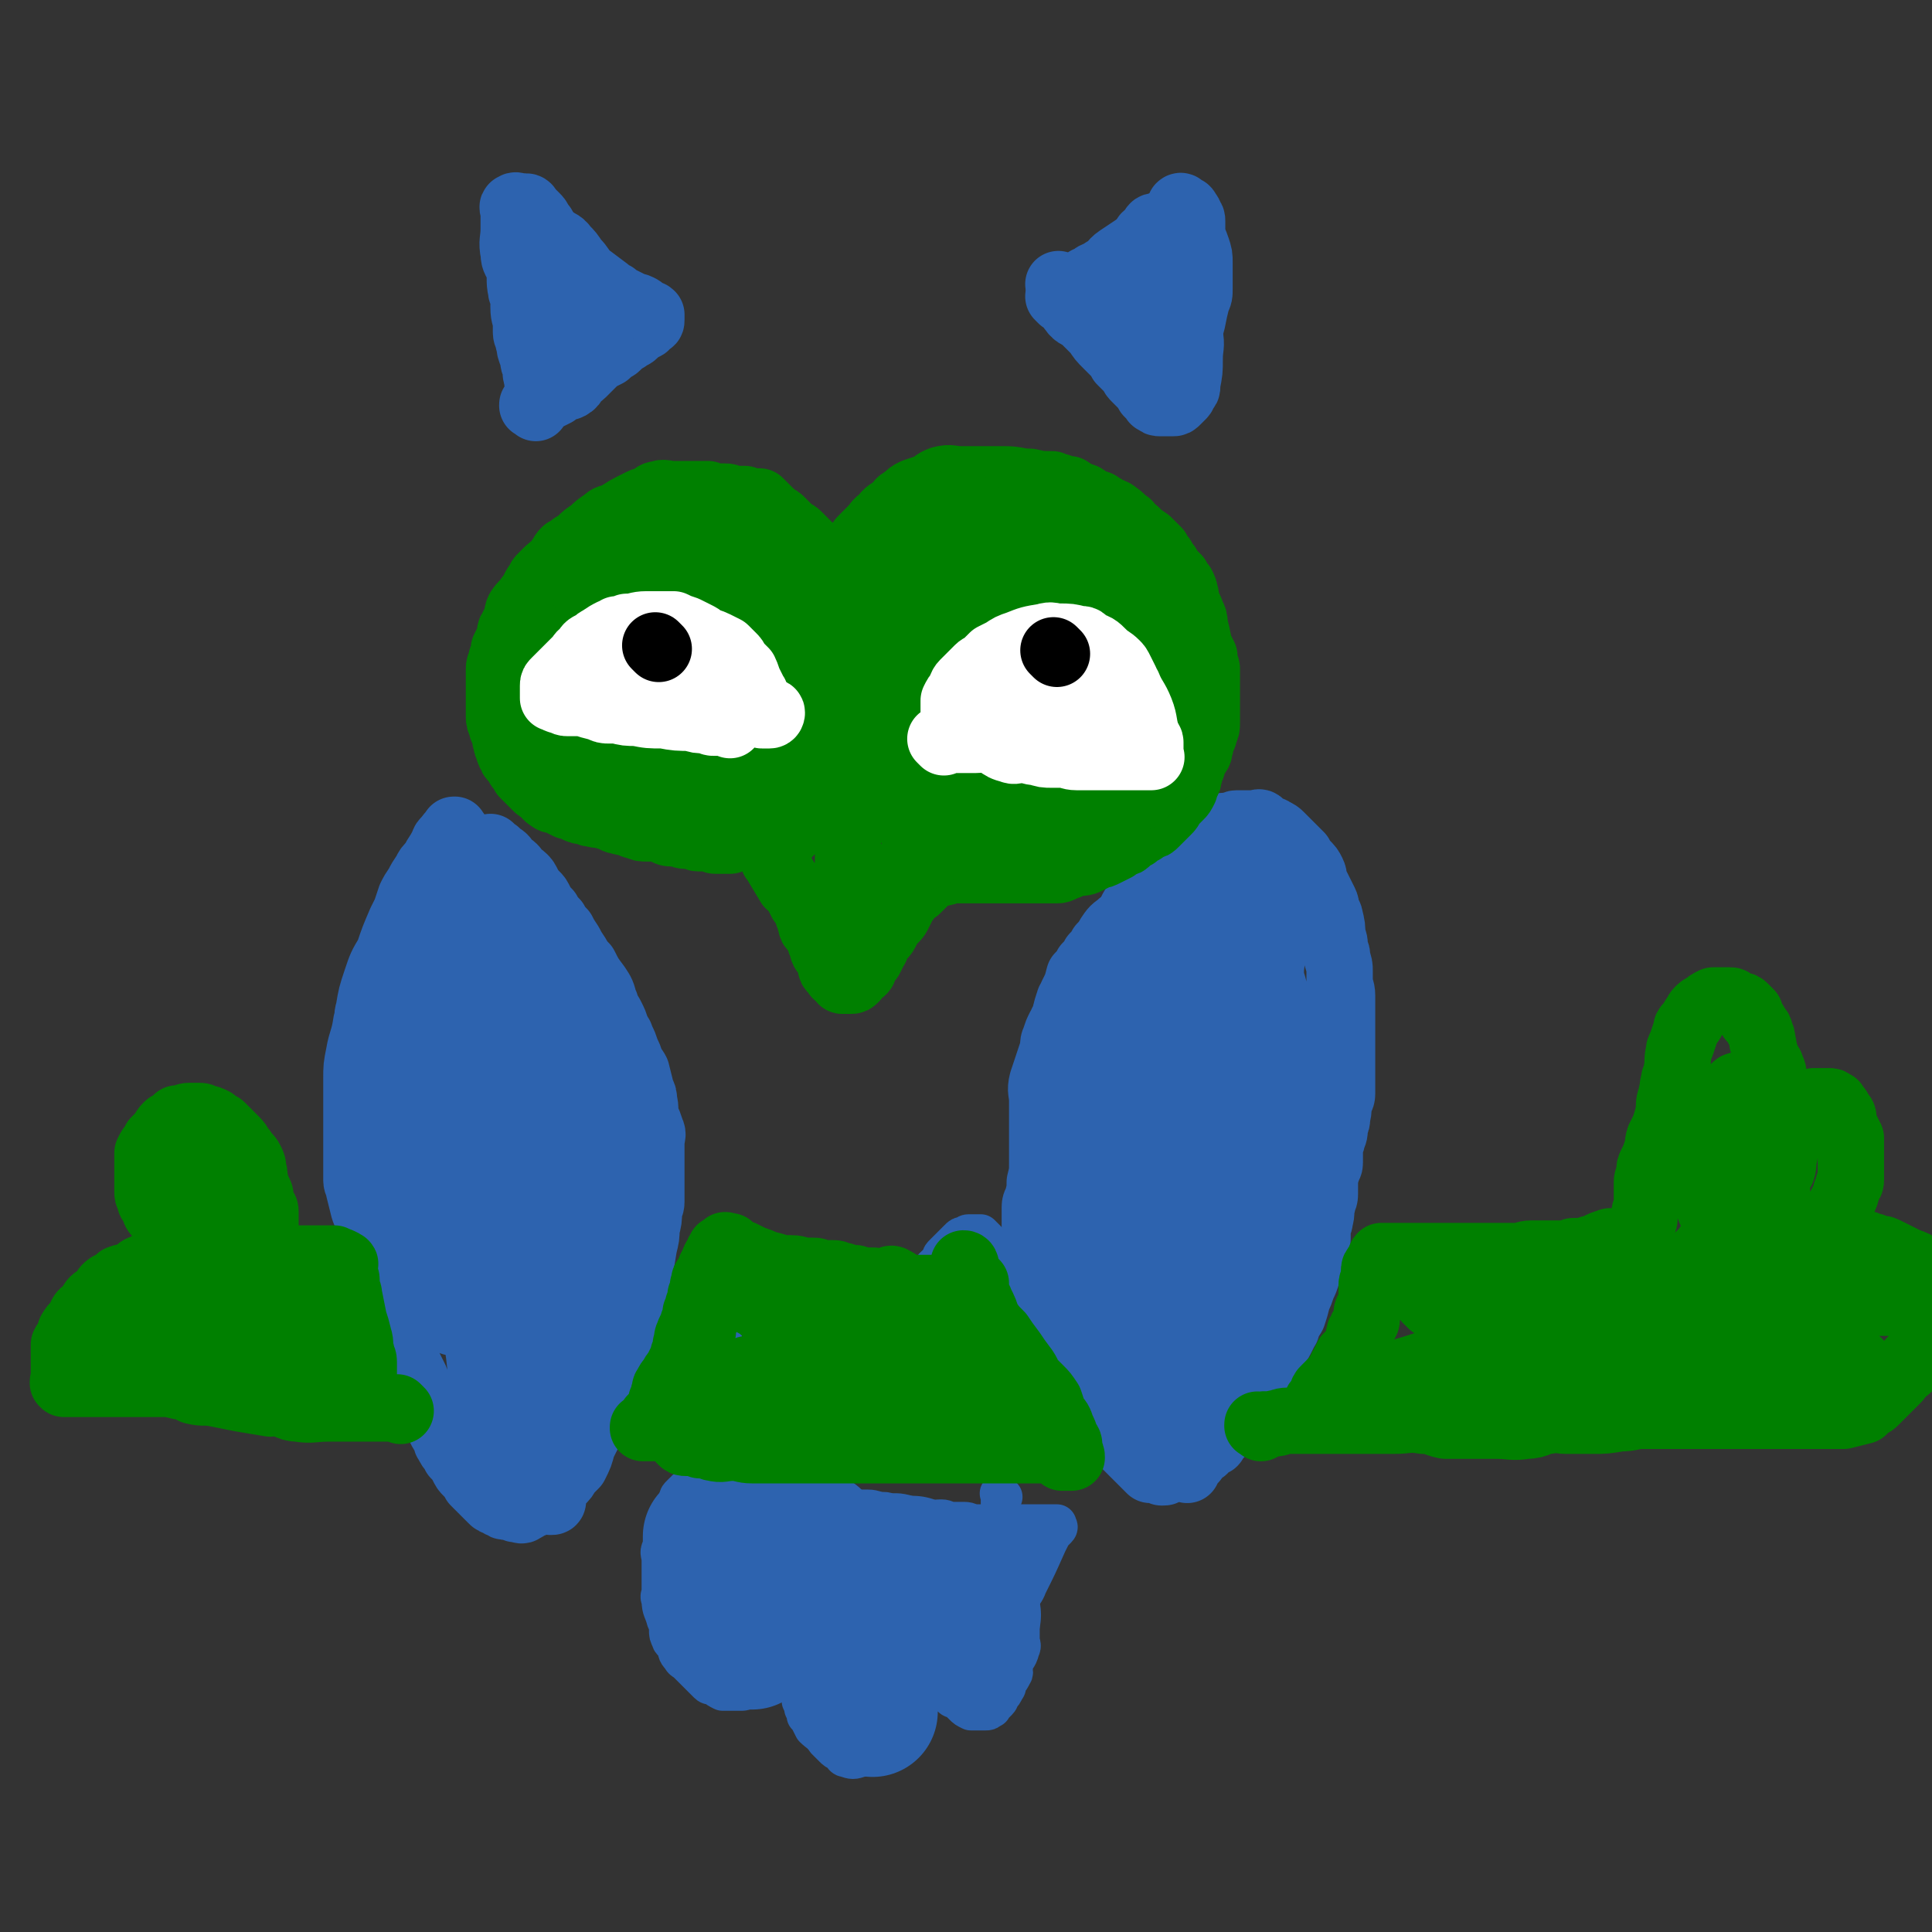 <svg viewBox='0 0 786 786' version='1.1' xmlns='http://www.w3.org/2000/svg' xmlns:xlink='http://www.w3.org/1999/xlink'><rect x="0" y="0" width="786" height="786" fill="#333333" stroke="none"/><g fill='none' stroke='#2D63AF' stroke-width='27' stroke-linecap='round' stroke-linejoin='round'><path d='M186,339c-1,-1 -1,-1 -1,-1 -1,-1 0,0 0,0 0,0 0,0 0,0 0,0 0,0 0,0 -1,-1 0,0 0,0 0,0 0,0 0,0 0,0 0,-1 0,0 -2,1 -2,2 -4,4 -1,1 0,1 -1,2 -2,4 -2,3 -4,7 -2,2 -2,2 -3,4 -2,3 -2,3 -3,5 -2,3 -2,3 -3,5 -1,3 -1,3 -2,6 -1,2 -1,2 -2,4 -3,7 -3,7 -5,13 -3,5 -3,5 -5,11 -2,6 -2,6 -3,12 -1,3 0,3 -1,5 -1,7 -2,7 -3,13 -1,5 -1,5 -1,10 0,2 0,2 0,4 0,6 0,6 0,13 0,5 0,5 0,10 0,4 0,4 0,7 0,3 0,3 0,7 0,2 1,2 1,4 1,4 1,4 2,8 2,5 2,5 3,10 1,3 2,3 2,6 1,5 1,5 2,10 1,2 1,2 1,3 2,6 2,6 3,12 1,4 1,4 2,8 1,3 1,3 2,6 1,2 1,3 2,5 1,3 1,3 2,5 1,2 1,2 2,4 1,3 1,3 2,6 1,2 1,2 2,5 1,2 2,2 3,4 2,3 2,3 3,5 1,2 1,2 2,3 1,2 0,2 1,3 1,2 1,2 2,3 1,1 1,1 1,2 2,2 2,2 3,4 1,2 1,2 2,3 2,2 2,2 3,4 2,2 2,2 3,3 1,1 1,1 2,2 1,1 1,1 2,2 1,1 1,1 2,1 1,1 1,1 2,1 1,1 1,1 2,1 1,0 1,0 2,0 1,0 1,1 2,1 2,0 2,1 3,0 2,-1 2,-1 3,-2 1,0 1,0 1,0 2,-1 2,-2 4,-3 2,-2 2,-2 4,-3 2,-1 2,-2 3,-3 2,-2 2,-2 3,-4 2,-2 2,-2 3,-3 2,-4 2,-4 3,-8 1,-2 1,-2 2,-4 1,-3 1,-3 2,-6 1,-4 1,-4 2,-7 1,-2 1,-2 2,-4 1,-3 1,-3 2,-5 1,-1 1,-1 1,-2 1,-3 1,-3 2,-5 2,-6 2,-6 3,-11 2,-5 2,-4 3,-9 1,-3 0,-3 1,-7 1,-2 1,-2 2,-4 1,-2 1,-2 1,-4 1,-7 1,-7 2,-13 1,-4 1,-4 1,-7 1,-4 1,-4 1,-7 0,-2 1,-2 1,-4 0,-2 0,-2 0,-4 0,-6 0,-6 0,-11 0,-4 0,-4 0,-9 0,-3 1,-3 0,-5 -1,-3 -1,-3 -2,-5 -1,-3 0,-4 -1,-7 0,-2 0,-2 -1,-4 -1,-4 -1,-4 -2,-8 -1,-2 -1,-1 -2,-3 -1,-3 -1,-3 -2,-5 -1,-3 -1,-3 -2,-5 -1,-3 -1,-2 -2,-4 -1,-3 -1,-3 -2,-5 -1,-2 -1,-2 -2,-3 -1,-2 0,-2 -1,-3 -1,-4 -1,-4 -3,-7 -3,-4 -3,-4 -5,-8 -2,-2 -2,-2 -3,-4 -2,-3 -2,-3 -3,-5 -2,-3 -2,-3 -3,-5 -2,-2 -2,-2 -3,-4 -2,-2 -2,-2 -3,-4 -2,-2 -2,-2 -3,-4 -1,-2 -1,-2 -2,-3 -2,-2 -2,-2 -3,-4 -1,-2 -1,-2 -2,-3 -1,-1 -2,-1 -3,-2 -1,-1 0,-1 -1,-2 -1,-1 -2,-1 -3,-2 -1,-1 0,-1 -1,-2 -1,-1 -1,0 -2,-1 -1,0 -1,-1 -1,-1 0,-1 0,0 -1,-1 0,0 0,0 -1,-1 0,0 0,0 0,0 0,0 0,0 0,0 -1,-1 0,0 0,0 1,2 1,2 2,3 1,3 1,4 2,7 2,5 3,4 5,9 3,8 2,8 5,16 3,7 3,7 7,14 2,6 3,5 6,11 2,6 1,7 3,13 3,6 4,6 6,13 1,4 0,4 1,8 1,2 1,2 2,4 2,6 2,6 3,12 2,6 1,6 2,13 1,4 2,4 2,9 1,2 0,2 0,4 0,6 1,6 1,11 0,6 0,6 0,11 0,4 0,4 0,8 0,2 0,2 0,5 -1,6 -1,6 -2,12 -1,4 0,4 -1,9 -1,4 -1,4 -2,8 -1,2 0,2 -1,4 -1,3 -1,3 -2,6 -2,4 -3,4 -4,8 -2,4 -2,4 -3,9 -1,3 -1,3 -2,5 -1,3 -1,2 -2,5 -2,3 -2,3 -2,6 0,1 0,1 0,2 0,4 -1,3 -1,7 0,1 0,1 0,2 0,2 0,2 0,4 0,1 0,1 0,2 0,1 0,1 0,2 0,1 0,1 0,2 0,1 0,1 0,1 0,1 0,1 -1,1 0,0 0,0 0,0 0,-1 0,-1 0,-2 0,-3 0,-3 0,-7 0,-4 0,-4 0,-9 0,-9 -1,-9 0,-18 1,-11 1,-11 2,-22 2,-11 2,-11 2,-22 0,-7 0,-7 0,-13 0,-6 1,-6 1,-13 0,-7 0,-7 0,-13 0,-2 0,-2 0,-4 0,-7 0,-7 0,-14 0,-6 1,-7 0,-13 -1,-4 -2,-4 -3,-8 -1,-6 1,-6 0,-11 -1,-5 -1,-5 -2,-10 -1,-4 0,-4 -1,-9 -1,-3 -1,-3 -2,-7 -1,-2 -1,-2 -1,-4 -1,-5 -1,-5 -2,-10 -1,-4 -1,-4 -2,-9 -1,-2 -1,-2 -1,-4 0,-3 -1,-3 -1,-5 -1,-3 0,-3 -1,-5 0,-2 0,-2 -1,-4 0,-2 0,-2 -1,-3 0,-1 -1,0 -1,-1 0,-1 0,-1 0,-2 0,-1 -1,0 -1,-1 0,0 0,-1 0,-1 0,0 0,0 -1,0 0,0 0,0 0,0 0,1 0,1 0,2 0,2 0,2 0,3 0,2 0,2 0,4 1,8 1,8 2,17 1,9 1,9 2,19 1,8 1,8 1,16 0,6 0,6 0,12 0,5 0,5 0,10 0,7 1,7 1,13 1,6 0,6 1,11 1,9 1,9 2,17 1,7 2,7 2,15 0,6 0,6 0,12 0,7 0,7 0,13 0,5 0,5 0,10 0,3 0,3 0,6 0,5 0,5 0,9 0,3 0,3 0,6 0,3 0,3 0,5 0,2 -1,2 -1,4 0,2 0,2 0,4 0,2 -1,2 -1,3 0,2 0,2 0,4 0,1 0,1 0,2 0,2 0,2 0,3 0,2 0,2 0,3 0,1 0,1 0,1 0,1 0,1 0,2 0,1 0,1 0,1 0,1 0,1 0,1 0,0 0,0 0,0 0,1 0,1 0,1 0,0 0,0 0,0 0,-1 0,-1 0,-2 0,-2 0,-2 0,-4 0,-2 0,-2 0,-4 0,-8 1,-8 0,-16 -1,-9 -1,-9 -2,-18 -1,-10 -1,-10 -2,-20 -1,-7 -1,-7 -1,-15 0,-6 0,-6 0,-11 0,-7 0,-7 0,-14 0,-8 0,-8 0,-15 0,-9 -1,-9 -1,-17 0,-7 0,-7 0,-14 0,-9 0,-9 -1,-18 0,-4 0,-4 -1,-9 0,-3 0,-3 -1,-7 -1,-3 -1,-3 -1,-6 -2,-5 -2,-4 -3,-9 -1,-4 -1,-4 -2,-8 -1,-3 -1,-3 -2,-5 -1,-2 -1,-2 -2,-4 0,-2 0,-2 0,-3 0,-2 0,-2 -1,-4 0,-2 0,-2 -1,-5 0,-1 0,-1 -1,-2 0,-1 0,-1 0,-2 0,-1 0,-1 -1,-2 0,0 0,0 0,-1 0,0 0,0 -1,0 0,0 0,0 -1,0 0,0 0,0 0,0 0,4 0,4 0,8 0,6 0,6 0,11 0,8 -1,8 0,17 0,7 2,7 2,14 1,9 0,9 0,17 0,8 1,8 1,16 0,7 0,7 0,15 0,6 0,6 1,13 1,6 2,6 2,12 1,7 0,7 0,14 0,8 1,8 1,15 0,8 0,8 0,15 0,7 1,7 1,13 0,4 0,4 -1,8 0,2 0,2 0,5 0,3 0,3 0,6 0,4 0,4 0,9 0,3 0,3 0,7 0,2 0,2 0,5 0,1 0,1 0,3 0,2 0,2 0,3 0,2 0,2 1,4 0,1 1,1 1,2 0,1 0,1 0,2 0,0 1,0 1,1 0,0 0,1 0,1 0,1 1,0 1,1 0,0 0,1 0,1 0,0 0,0 0,0 0,0 0,0 0,0 -1,-2 0,-2 0,-4 0,-2 0,-2 -1,-4 -1,-5 -1,-4 -2,-9 -2,-10 -2,-10 -4,-20 -1,-11 -1,-11 -3,-23 0,-10 0,-10 -1,-20 0,-7 0,-7 -1,-15 0,-7 0,-7 -1,-15 -1,-5 -1,-5 -3,-11 -1,-6 -1,-6 -3,-12 0,-4 0,-4 -1,-8 0,-3 0,-3 -1,-5 0,-2 0,-2 -1,-5 0,-3 0,-3 -1,-6 -1,-5 -1,-4 -2,-9 0,-3 0,-4 0,-7 0,-3 0,-3 -1,-7 0,-2 0,-2 0,-5 0,-2 0,-2 -1,-3 0,-2 0,-2 0,-3 0,-2 0,-2 0,-3 0,-1 -1,-1 -1,-2 0,-1 0,-1 0,-2 0,-1 0,-1 0,-1 0,0 0,0 0,-1 0,0 0,0 0,0 0,1 0,1 0,2 0,2 0,2 0,4 0,3 0,3 0,6 1,8 1,8 2,17 2,7 2,7 3,15 2,10 0,10 2,19 1,7 2,7 4,13 2,7 2,7 3,14 1,4 0,5 0,8 1,5 1,5 2,10 1,2 1,2 1,5 0,3 0,3 0,6 0,2 0,2 0,3 0,1 0,1 0,2 0,2 0,2 0,4 0,1 1,1 1,2 0,1 0,1 0,2 0,1 0,1 0,2 0,1 0,1 0,2 0,1 0,1 0,1 -1,1 -1,0 -2,1 -1,0 0,1 -1,1 0,0 0,0 -1,0 -1,0 -1,0 -2,0 -1,0 -1,0 -1,0 -1,0 -1,0 -2,0 -1,-1 -1,-1 -1,-2 0,-1 0,-1 -1,-2 -1,-2 -1,-2 -2,-4 -1,-2 -1,-2 -1,-4 -1,-3 -1,-3 -1,-5 0,-1 0,-1 0,-2 -1,-4 -1,-4 -2,-8 -1,-4 0,-4 -1,-8 0,-2 0,-2 -1,-5 0,-3 -1,-3 -1,-5 -1,-3 -1,-3 -1,-6 -1,-5 -1,-5 -1,-10 0,-3 0,-3 0,-5 0,-3 0,-3 0,-6 0,-3 0,-3 0,-5 0,-3 0,-3 0,-5 0,-3 0,-3 0,-5 0,-3 0,-3 0,-6 0,-3 0,-3 0,-6 0,-3 0,-3 0,-5 0,-3 0,-3 0,-5 0,-2 0,-2 0,-3 0,-2 0,-2 0,-4 0,-2 0,-2 0,-4 0,-2 0,-2 0,-4 0,-3 0,-3 0,-5 0,-2 0,-2 0,-4 0,-2 0,-2 0,-4 0,-2 0,-2 0,-3 0,-2 0,-2 0,-4 0,-2 0,-2 0,-3 0,-2 0,-2 0,-3 0,-1 0,-1 0,-2 0,-2 0,-2 0,-3 0,-1 0,-1 0,-2 0,-1 0,-1 0,-2 1,-1 1,-1 2,-2 1,-1 1,0 1,-1 1,-1 0,-1 1,-2 0,-1 1,-1 1,-1 1,-1 1,-1 1,-1 1,-1 1,-1 2,-1 '/><path d='M468,598c-1,-1 -1,-1 -1,-1 -1,-1 0,0 0,0 0,0 0,0 0,0 0,0 0,0 0,0 -1,-1 0,0 0,0 0,0 0,0 0,0 -2,-2 -2,-2 -3,-3 -1,-1 -1,-1 -1,-1 -2,-2 -2,-2 -3,-3 -1,-1 -1,-1 -2,-2 -3,-4 -3,-4 -6,-8 -3,-4 -2,-4 -4,-8 -2,-2 -2,-2 -4,-4 -2,-3 -3,-3 -4,-5 -2,-3 -2,-3 -3,-5 -1,-1 -1,-1 -1,-2 -2,-3 -1,-3 -3,-7 -2,-2 -2,-2 -3,-4 -1,-3 -1,-3 -2,-6 -1,-3 -1,-3 -2,-5 -1,-2 -1,-2 -2,-4 -1,-2 -1,-2 -1,-3 -1,-3 0,-3 -1,-5 0,-2 -1,-2 -1,-3 0,-3 0,-3 0,-6 0,-3 0,-3 0,-5 0,-3 0,-3 0,-7 0,-3 0,-3 0,-6 0,-2 0,-2 0,-4 0,-2 1,-2 1,-3 1,-4 1,-4 1,-7 1,-4 1,-4 1,-8 0,-2 0,-2 0,-5 0,-2 0,-2 0,-4 0,-2 0,-2 0,-4 0,-3 0,-3 0,-5 0,-2 0,-2 0,-4 0,-2 0,-2 0,-3 0,-4 -1,-4 0,-8 1,-3 1,-3 2,-6 1,-3 1,-3 2,-6 1,-3 0,-3 1,-5 1,-3 1,-3 2,-5 1,-1 1,-1 1,-2 1,-1 1,-1 1,-2 1,-4 1,-4 2,-7 1,-1 1,-1 1,-2 2,-4 2,-4 3,-8 2,-2 2,-2 3,-4 2,-2 2,-2 3,-4 2,-2 2,-2 3,-4 2,-2 2,-2 3,-4 2,-3 2,-3 5,-5 0,-1 1,0 1,-1 2,-2 2,-2 3,-4 1,-2 1,-2 2,-3 2,-2 2,-2 3,-4 2,-2 2,-2 3,-3 2,-3 1,-3 3,-5 1,-2 2,-1 3,-2 1,-1 1,-2 2,-3 1,-1 2,-1 3,-2 2,-1 2,-2 3,-3 2,-1 2,-1 3,-2 2,-1 2,-1 3,-2 2,-1 2,-1 3,-2 1,-1 1,-1 2,-2 2,-1 2,0 3,-1 1,0 1,-1 2,-1 2,0 2,0 3,0 1,0 1,-1 2,-1 2,0 2,0 4,0 2,0 2,0 3,0 2,0 2,-1 3,0 1,1 1,1 2,2 1,1 2,0 3,1 2,1 2,1 3,2 2,2 2,2 3,3 2,2 2,2 3,3 1,1 1,1 2,2 1,2 1,2 2,3 2,2 2,2 3,4 1,2 0,2 1,4 1,2 1,2 2,4 1,2 1,2 2,4 1,2 0,2 1,4 0,1 1,1 1,2 1,4 1,4 1,8 1,2 1,2 1,5 1,2 1,2 1,4 1,3 1,3 1,5 0,2 0,2 0,4 0,3 1,3 1,6 0,1 0,1 0,2 0,3 0,3 0,7 0,3 0,3 0,6 0,4 0,4 0,7 0,2 0,2 0,5 0,1 0,1 0,3 0,2 0,2 0,4 0,3 0,3 0,6 0,2 -1,2 -1,3 -1,3 0,3 -1,6 0,2 0,2 -1,4 0,3 0,3 -1,5 0,2 -1,2 -1,4 0,3 0,3 0,6 0,2 -1,1 -1,3 -1,3 -1,3 -1,7 0,0 0,0 0,1 0,1 0,1 0,2 0,2 -1,2 -1,4 -1,3 0,3 -1,6 0,2 -1,2 -1,4 0,2 0,2 0,4 -1,2 -1,2 -2,4 -1,2 -1,2 -1,4 0,2 -1,2 -1,4 0,1 0,1 0,2 -1,3 -1,3 -2,5 -1,3 -1,3 -2,5 -1,4 -1,4 -2,7 -1,2 -1,1 -2,3 -1,2 0,2 -1,3 -1,2 -1,2 -2,4 -1,2 -1,1 -2,3 -1,3 -1,3 -2,6 -1,1 -1,1 -2,2 -1,2 -1,3 -2,4 -1,2 -2,2 -3,3 -1,2 -1,2 -2,3 -1,2 -1,2 -2,3 -1,1 -1,1 -1,2 -1,2 -1,2 -2,3 -1,2 0,2 -1,3 -1,2 -2,2 -3,3 -1,1 -1,1 -2,2 -1,1 0,1 -1,2 -1,1 -1,0 -2,1 0,0 0,1 0,1 0,1 0,1 -1,1 -1,1 -1,1 -2,1 -1,1 -1,1 -1,1 0,1 0,1 -1,1 -1,1 -1,0 -2,1 -1,1 0,1 -1,2 0,1 0,1 -1,1 0,0 -1,0 -1,0 0,0 0,1 0,1 0,0 -1,0 -1,0 0,1 0,3 0,3 0,0 0,-1 -1,-2 0,0 0,0 0,0 0,0 0,0 0,-1 -1,0 0,0 0,0 0,0 0,0 0,-1 0,0 0,-1 0,-1 0,-1 0,-1 1,-3 0,-1 1,-1 1,-3 1,-2 0,-2 1,-4 1,-2 2,-2 3,-4 1,-2 2,-2 3,-5 1,-3 1,-3 2,-6 2,-3 2,-3 4,-6 1,-3 1,-3 3,-5 0,-1 1,0 1,-1 2,-4 2,-4 3,-8 2,-4 2,-4 5,-8 1,-2 1,-2 2,-4 1,-3 1,-3 2,-5 2,-3 3,-3 4,-6 2,-4 0,-4 1,-8 1,-3 1,-2 2,-5 1,-3 1,-3 2,-6 1,-3 0,-4 1,-6 1,-3 1,-3 2,-6 1,-2 1,-2 1,-3 1,-5 2,-5 2,-10 1,-4 0,-4 0,-9 0,-4 0,-4 0,-9 0,-3 0,-3 0,-7 0,-2 0,-2 0,-4 0,-5 1,-5 0,-10 -1,-4 -1,-4 -2,-9 -1,-3 -1,-3 -2,-6 -1,-3 0,-3 -1,-6 -1,-4 -2,-4 -3,-8 0,0 0,0 0,-1 0,-2 0,-2 0,-3 -1,-4 -1,-4 -2,-8 -1,-3 -1,-3 -1,-6 0,-3 0,-3 0,-5 0,-2 -1,-2 -1,-4 0,-2 0,-2 0,-4 0,-2 0,-2 0,-3 0,-3 0,-3 0,-5 0,-1 0,-1 0,-2 0,-3 0,-3 0,-5 0,-2 0,-2 0,-3 0,-1 0,-1 0,-2 0,-1 0,-1 0,-2 0,-1 0,-1 0,-2 0,-1 0,-1 0,-1 0,0 0,0 0,-1 0,0 0,0 0,-1 0,0 0,0 0,-1 0,0 0,0 0,-1 0,0 0,0 0,-1 0,0 0,0 0,-1 0,0 0,0 0,0 0,0 0,0 0,-1 0,0 0,0 0,0 2,0 2,0 3,-1 0,0 0,0 0,0 1,0 0,0 0,0 0,-1 0,0 0,0 0,0 0,0 0,0 1,0 0,-1 0,0 0,0 0,0 0,1 0,1 0,1 0,1 0,1 0,1 0,2 0,3 0,3 0,6 0,2 0,2 0,5 0,6 0,7 0,13 -1,9 -1,9 -2,17 -1,7 -1,7 -2,14 -1,6 -1,6 -2,12 -1,5 -1,5 -1,9 0,4 -1,4 -1,8 -1,4 -1,4 -1,9 0,3 0,3 0,5 -1,7 -2,6 -3,13 -1,4 0,4 -1,8 -1,5 -1,5 -2,10 0,2 0,2 0,3 0,5 -1,5 -1,11 0,4 0,4 0,8 0,5 -1,5 -1,10 0,2 0,2 0,3 0,6 0,6 -1,11 -1,5 -1,5 -2,10 -1,3 -1,3 -2,7 -1,2 -1,2 -1,3 0,2 0,2 -1,4 -2,6 -1,6 -3,11 -2,5 -2,5 -4,10 -1,3 -1,3 -2,6 -1,2 -2,1 -3,3 -1,2 0,3 -1,4 -1,3 -2,2 -3,4 -1,2 0,2 -1,3 -1,1 -1,1 -2,2 -1,1 0,1 -1,2 0,1 0,1 -1,1 0,1 0,1 -1,1 0,0 0,0 0,0 0,0 0,0 0,0 -1,0 0,0 0,0 0,0 0,0 0,0 0,0 0,0 0,0 -1,-1 0,-1 0,-2 0,-1 0,-1 0,-2 0,-1 0,-1 0,-2 0,-1 1,-1 1,-2 1,-2 1,-2 1,-3 2,-7 2,-7 3,-14 2,-6 2,-6 3,-12 2,-6 1,-6 2,-12 1,-5 1,-5 2,-11 1,-4 1,-4 1,-9 1,-5 1,-5 1,-10 1,-7 1,-7 1,-13 0,-6 0,-6 0,-12 0,-2 1,-2 1,-4 1,-8 1,-8 1,-15 0,-8 0,-8 0,-16 0,-10 1,-10 1,-20 0,-8 0,-8 0,-15 0,-5 0,-5 0,-9 0,-5 0,-5 0,-10 0,-3 0,-3 0,-6 0,-3 0,-3 0,-6 0,-3 0,-3 0,-7 0,-1 0,-1 0,-3 0,-3 0,-3 0,-5 0,-1 1,-1 1,-2 1,-3 1,-3 2,-5 1,-2 1,-2 2,-3 1,-2 0,-2 1,-3 1,-1 1,-1 2,-2 1,-1 1,-1 1,-2 1,-1 1,-1 2,-2 1,-1 1,-1 1,-2 1,-1 1,0 1,-1 0,0 0,-1 0,-1 0,-1 1,0 1,-1 0,0 0,0 0,0 1,0 1,0 1,0 0,0 0,0 0,0 1,0 0,-1 0,0 -1,0 0,1 0,2 -1,2 -1,2 -2,4 -2,3 -3,3 -4,6 -3,5 -3,5 -5,11 -5,11 -5,11 -11,21 -5,12 -6,11 -11,22 -2,5 -3,5 -4,10 -2,6 -2,6 -3,12 -1,2 -1,2 -1,4 -1,7 -2,6 -3,13 -1,6 -1,6 -2,11 -1,5 -1,5 -1,9 0,2 0,2 0,4 0,5 -1,5 -1,11 0,5 0,5 0,10 0,5 0,5 0,10 0,2 0,2 0,4 1,6 1,6 2,11 1,4 1,4 1,7 1,5 1,5 1,10 1,3 1,3 1,6 1,1 1,1 1,2 1,3 0,4 1,7 1,2 2,2 2,4 1,2 0,2 0,4 0,2 1,2 1,3 0,1 0,1 0,2 0,1 0,1 1,2 1,1 1,1 1,1 0,1 0,1 0,1 0,1 0,1 0,1 0,0 0,0 0,0 0,1 0,0 0,0 -1,0 0,0 0,0 1,-3 2,-4 2,-8 1,-8 0,-8 1,-16 1,-12 3,-12 3,-24 1,-11 0,-11 0,-23 0,-10 0,-10 0,-20 0,-7 0,-7 0,-15 0,-8 1,-9 0,-17 -1,-6 -2,-6 -3,-13 -1,-7 0,-7 0,-14 0,-9 -1,-9 -1,-18 0,-7 -1,-7 0,-13 0,-5 2,-5 2,-10 1,-3 0,-3 0,-6 0,-3 0,-3 1,-5 1,-2 1,-2 1,-3 0,-1 0,-1 0,-1 0,0 0,0 0,-1 0,0 0,0 0,0 0,0 0,-1 0,0 -1,2 0,3 0,5 -2,14 -2,14 -6,27 -3,14 -4,13 -7,27 -2,10 -2,10 -3,20 -1,6 0,6 -1,13 -1,7 -2,7 -2,15 -1,8 1,8 0,16 0,6 -1,6 -2,12 -1,6 0,6 -1,11 0,3 -1,3 -1,6 -1,4 0,4 -1,7 0,2 0,2 -1,4 0,2 0,2 -1,3 0,1 -1,1 -1,2 -1,1 -1,1 -1,2 0,1 0,1 0,1 0,1 -1,1 -1,1 0,1 0,1 0,1 0,1 0,1 -1,1 0,0 0,0 0,0 0,0 0,0 -1,0 0,0 0,0 -1,0 0,0 0,0 -1,0 0,0 0,0 0,0 0,-1 -1,-1 -1,-2 -1,-2 -1,-2 -1,-4 0,-2 0,-2 0,-3 0,-2 -1,-2 -1,-4 0,-3 0,-3 0,-7 0,-1 0,-1 0,-2 0,-3 0,-3 0,-5 0,-7 0,-7 -1,-15 0,-5 -1,-5 -1,-11 0,-2 0,-2 0,-3 0,-3 -1,-3 -1,-5 0,-5 0,-5 0,-10 0,-4 0,-4 0,-9 0,-3 0,-3 0,-7 0,-2 0,-2 0,-4 0,-2 0,-2 0,-3 1,-4 2,-4 3,-8 2,-5 1,-5 2,-9 1,-3 1,-3 2,-7 1,-3 2,-2 3,-5 2,-4 2,-5 4,-9 2,-2 2,-1 3,-3 4,-5 4,-5 8,-10 4,-5 4,-4 8,-9 2,-2 1,-3 3,-5 2,-2 3,-1 4,-3 1,-1 1,-2 2,-3 1,-1 2,0 2,-1 1,0 0,-1 0,-1 0,0 1,0 1,0 0,0 0,0 0,0 1,0 1,0 1,0 0,0 0,0 0,0 0,0 0,-1 0,0 -1,1 0,2 0,3 0,2 -1,2 -2,3 -1,2 -1,2 -2,4 -2,4 -2,4 -4,7 -4,5 -5,4 -8,9 -3,5 -2,6 -4,11 -3,5 -4,5 -6,10 -2,3 -2,4 -3,7 -2,5 -2,5 -3,9 -1,2 -1,2 -1,3 -1,6 -2,6 -2,12 -1,5 -1,5 0,11 2,10 3,11 5,19 '/></g>
<g fill='none' stroke='#008000' stroke-width='27' stroke-linecap='round' stroke-linejoin='round'><path d='M316,351c-1,-1 -1,-1 -1,-1 -1,-1 0,0 0,0 0,0 0,0 0,0 0,0 0,0 0,0 -1,-1 0,0 0,0 0,0 0,0 0,0 3,5 3,5 6,10 1,1 2,1 3,3 1,2 1,2 2,4 1,1 1,1 2,3 1,1 0,1 1,3 1,1 0,1 1,3 0,1 0,1 1,2 1,1 1,1 2,3 1,1 0,1 1,3 1,1 0,1 1,3 1,1 1,1 2,3 1,1 0,1 1,3 0,1 0,1 1,2 0,0 0,0 1,1 0,1 1,1 1,1 1,1 1,1 1,1 0,0 0,0 0,0 1,1 0,1 1,1 0,0 1,0 1,0 1,0 1,0 2,0 1,0 1,0 2,-1 1,-1 0,-1 1,-2 1,-1 1,0 2,-1 1,-1 0,-1 1,-3 1,-1 1,-1 2,-2 1,-2 1,-2 2,-4 1,-1 0,-1 1,-3 1,-1 1,-1 2,-2 1,-1 1,-1 2,-3 0,-1 0,-1 1,-2 1,-1 1,-1 2,-2 1,-1 1,-1 2,-3 1,-2 1,-2 2,-4 1,-1 1,-1 2,-3 1,-1 1,-1 3,-2 1,-1 1,-1 2,-2 1,-1 1,-1 2,-2 1,-1 1,-1 3,-2 1,0 1,0 2,-1 1,0 1,0 2,0 1,0 1,-1 2,-1 1,0 1,0 2,0 1,0 1,0 3,0 1,0 1,0 3,0 1,0 1,0 2,0 2,0 2,0 4,0 3,0 3,0 6,0 2,0 2,0 5,0 2,0 2,0 4,0 2,0 2,0 4,0 3,0 3,0 6,0 1,0 1,0 3,0 1,0 1,0 2,0 1,0 1,0 3,-1 3,-1 2,-1 5,-2 3,0 3,0 5,-1 2,-1 2,-1 4,-2 1,0 1,0 3,-1 2,-1 2,-1 4,-2 1,-1 1,-1 3,-2 1,0 1,0 2,-1 1,-1 1,-1 3,-2 1,-1 1,-1 3,-2 1,-1 1,-1 3,-2 1,0 1,0 2,-1 1,-1 1,-1 2,-2 1,-1 1,-1 3,-3 1,-1 1,-1 2,-3 1,-1 1,-1 3,-3 1,-1 1,-1 2,-3 0,-1 0,-1 1,-3 1,-1 0,-1 1,-3 0,-1 0,-1 1,-3 0,-1 0,-1 1,-3 0,-1 1,-1 1,-2 1,-1 1,-1 1,-3 1,-1 0,-1 1,-3 0,-1 1,-1 1,-3 1,-2 1,-2 1,-4 0,-1 0,-2 0,-3 0,-3 0,-3 0,-5 0,-1 0,-1 0,-3 0,-2 0,-2 0,-4 0,-2 0,-2 0,-4 0,-1 0,-1 0,-3 0,-1 -1,-1 -1,-3 0,-1 0,-1 0,-2 -1,-2 -1,-2 -2,-4 -1,-5 -1,-5 -2,-9 0,-2 0,-2 -1,-4 -1,-3 -1,-2 -2,-5 -1,-2 0,-2 -1,-4 0,-1 0,-1 -1,-3 -1,-1 -1,-1 -2,-3 -1,-1 -1,-1 -2,-2 -1,-1 -1,-1 -2,-3 -1,-1 -1,-1 -2,-3 -1,-1 -1,-1 -2,-3 -1,-1 -1,-1 -2,-2 -1,-1 -1,-1 -2,-2 -3,-2 -3,-2 -5,-4 -2,-1 -2,-1 -3,-3 -3,-2 -2,-2 -5,-4 -1,-1 -2,-1 -4,-2 -1,-1 -2,-1 -3,-2 -3,-1 -3,-1 -6,-3 -3,-1 -3,-1 -6,-3 -2,0 -2,0 -4,-1 -2,0 -2,0 -3,-1 -4,0 -5,0 -9,-1 -5,0 -5,-1 -10,-1 -4,0 -4,0 -8,0 -5,0 -5,0 -10,0 -4,0 -4,-1 -8,0 -3,1 -3,2 -5,3 -3,1 -3,1 -6,2 -2,1 -2,1 -4,3 -2,1 -2,1 -3,3 -3,2 -4,2 -6,5 -3,2 -2,2 -4,4 -2,2 -2,2 -4,4 -1,1 -1,1 -2,3 -1,1 -1,1 -2,3 -1,1 -1,1 -2,2 0,1 0,1 -1,2 0,0 0,0 -1,1 0,1 0,0 -1,1 0,0 0,1 -1,1 0,1 0,1 -1,1 0,0 0,0 0,0 0,0 0,0 0,0 0,0 0,0 -1,0 0,0 0,0 0,0 0,0 0,0 -1,0 0,0 0,0 0,0 0,0 0,0 0,0 -1,-1 -1,0 -1,0 0,0 0,0 0,0 -1,-1 -1,-1 -2,-3 0,-1 0,-1 -1,-2 -1,-1 -1,-1 -2,-2 0,-1 0,-1 -1,-2 -1,-1 -1,-1 -2,-2 -1,-1 -1,-1 -2,-2 -1,-1 -1,-1 -2,-2 -1,-1 -1,-1 -3,-2 -1,-1 -1,-1 -2,-2 -1,-1 -1,-1 -2,-2 -1,-1 -1,-1 -3,-2 -1,-1 -1,-1 -2,-2 -1,-1 -1,-1 -2,-2 -1,-1 -1,-1 -2,-2 -1,0 -1,0 -3,0 -1,0 -1,0 -3,-1 -1,0 -1,0 -2,0 -1,0 -1,0 -3,0 -1,0 -1,-1 -3,-1 -1,0 -1,0 -3,0 -2,0 -2,0 -4,-1 -1,0 -1,0 -3,0 -1,0 -1,0 -2,0 -2,0 -2,0 -3,0 -3,0 -3,0 -6,0 -3,0 -4,-1 -6,0 -2,0 -2,1 -4,2 -1,1 -1,0 -3,1 -2,1 -2,1 -4,2 -4,2 -3,2 -7,4 -2,1 -2,0 -4,2 -3,2 -3,2 -5,4 -3,2 -3,2 -5,4 -1,1 -1,1 -3,2 -1,1 -1,1 -3,2 -1,1 -1,1 -2,3 -1,1 -1,1 -2,3 -2,1 -2,1 -4,3 -1,1 -1,1 -2,2 -1,1 0,1 -1,2 -1,1 -1,1 -2,3 -1,2 -1,2 -2,3 -2,3 -2,2 -4,5 -1,2 0,2 -1,4 -1,2 -1,2 -2,4 -1,1 0,2 -1,4 -1,2 -1,2 -2,4 0,2 0,2 -1,4 0,2 -1,2 -1,4 0,2 0,2 0,5 0,1 0,1 0,3 0,2 0,2 0,3 0,3 0,3 0,5 0,1 0,1 0,3 0,2 0,2 1,4 0,1 0,1 1,3 1,2 0,2 1,4 0,1 0,1 1,3 0,1 0,1 1,2 0,1 0,1 1,2 1,1 1,1 2,3 1,1 1,1 2,3 1,1 1,1 2,2 0,0 0,0 1,1 1,1 1,1 2,2 1,1 1,1 3,2 1,1 1,2 3,3 1,1 1,0 3,1 2,1 2,1 4,2 1,0 1,0 3,1 2,1 2,1 4,1 2,1 2,1 3,1 3,1 3,0 5,1 1,0 1,0 3,1 1,0 1,1 3,1 2,1 2,0 4,1 1,0 1,1 3,1 2,1 2,1 4,1 2,0 2,0 4,0 1,0 1,0 3,1 1,0 1,1 3,1 1,0 1,0 3,0 1,0 1,1 3,1 1,0 1,0 3,0 1,0 1,1 2,1 1,0 1,0 3,0 1,0 1,0 2,0 1,0 1,1 2,1 1,0 1,0 2,0 0,0 0,0 1,0 1,0 1,0 2,0 0,0 0,0 1,0 '/><path d='M332,328c-1,-1 -1,-1 -1,-1 -1,-1 0,0 0,0 0,0 0,0 0,0 0,0 0,0 0,0 -1,-1 0,0 0,0 0,0 0,0 0,0 0,0 0,-1 0,0 -3,0 -3,2 -7,2 -4,1 -4,1 -9,1 -2,0 -2,1 -5,1 -3,1 -3,1 -6,1 -3,0 -3,0 -5,0 -2,0 -2,0 -4,0 -2,0 -2,0 -4,0 -3,-1 -3,-1 -5,-2 -1,-1 -1,-1 -2,-1 -1,0 -1,-1 -2,-1 -3,-1 -3,-1 -6,-2 -3,-1 -3,-1 -5,-2 -3,-1 -3,-1 -5,-2 -2,-1 -2,-1 -3,-2 -2,-1 -2,-1 -4,-2 -2,-1 -2,-1 -3,-2 -2,-1 -2,-1 -4,-2 -2,-1 -2,-1 -3,-2 -2,-1 -2,-1 -3,-2 -1,0 -1,0 -1,0 -2,-1 -2,-1 -3,-2 -2,-1 -2,-1 -3,-2 -2,-1 -2,-1 -3,-2 -1,-1 -1,-2 -2,-3 -1,-1 -1,-1 -2,-2 -1,-2 -1,-2 -2,-3 -1,-2 -1,-2 -2,-4 -1,-2 -1,-2 -1,-4 0,-3 0,-3 0,-5 0,-3 0,-3 0,-5 0,-2 -1,-3 0,-4 1,-3 2,-3 3,-5 1,-2 1,-2 1,-3 1,-2 1,-2 2,-3 2,-3 2,-3 4,-5 1,-1 1,-1 2,-2 1,-1 1,-1 2,-2 1,-1 1,-1 2,-2 2,-1 2,-1 3,-2 2,-1 2,-2 3,-3 2,-1 2,-1 4,-2 2,-1 2,-1 3,-2 2,-1 2,-1 3,-1 2,0 2,-1 3,-1 2,-1 2,0 3,-1 2,0 2,-1 3,-1 1,-1 1,-1 3,-1 1,0 1,0 2,0 2,0 2,-1 3,-1 2,0 2,0 3,0 2,0 2,-1 3,-1 2,0 2,0 3,0 1,0 1,0 2,0 3,0 3,0 6,0 1,0 1,0 2,0 3,0 3,0 5,0 2,0 2,0 3,0 2,0 2,0 4,0 1,0 1,0 2,0 2,0 2,0 3,0 2,0 2,0 3,0 1,0 1,0 2,0 1,0 1,0 2,0 1,0 1,0 1,0 1,1 1,1 2,2 1,1 1,1 1,1 1,1 1,1 1,1 1,1 1,1 1,1 1,1 1,1 1,1 1,1 1,1 1,1 1,1 1,1 1,2 0,1 0,1 0,1 0,1 1,1 1,2 0,1 0,1 0,1 0,1 1,1 1,2 0,1 0,1 0,2 0,1 1,1 1,2 1,1 1,1 1,2 1,1 1,1 1,2 1,1 1,1 1,1 1,1 1,1 1,2 1,1 1,1 1,2 1,1 1,1 1,2 1,1 1,1 1,2 1,1 1,1 1,2 1,1 1,1 1,2 0,2 0,2 0,3 0,2 1,2 1,4 1,1 1,1 1,3 1,2 1,2 1,3 0,2 0,2 0,4 0,2 1,2 1,3 0,2 0,2 0,4 0,2 1,2 1,3 0,2 0,2 0,4 0,2 0,2 0,4 0,2 0,2 0,4 0,3 0,3 0,6 0,2 0,2 0,3 0,2 0,2 0,3 0,2 0,2 0,3 0,2 0,2 0,3 0,2 0,2 0,3 0,2 0,2 0,3 0,2 0,2 0,3 0,2 0,2 0,3 0,2 0,2 0,3 0,2 0,2 0,5 0,1 0,1 0,2 0,2 0,2 0,4 0,2 0,2 0,3 0,1 0,1 0,2 1,2 2,2 2,4 1,0 0,0 0,1 0,1 1,1 1,2 0,1 0,1 0,2 0,1 1,1 1,1 0,1 0,1 0,2 0,1 1,1 1,1 0,1 0,1 0,1 0,0 1,0 1,0 0,0 0,1 0,1 0,0 1,0 1,0 0,0 0,0 0,0 1,0 1,0 1,0 0,0 0,0 0,0 1,-1 1,-1 1,-2 1,-1 1,0 1,-1 1,-1 1,-1 1,-2 1,-2 1,-2 2,-4 1,-2 1,-2 2,-3 1,-2 1,-3 2,-4 2,-3 2,-3 5,-5 1,-1 1,0 2,-1 2,-2 2,-2 4,-3 3,-1 3,-1 6,-2 1,-1 0,-1 1,-2 2,-2 2,-1 5,-2 1,-1 1,-1 3,-2 2,-1 2,-1 4,-1 1,0 1,0 2,0 3,-1 3,-1 5,-2 2,-1 2,-1 4,-1 2,-1 2,0 5,-1 2,0 1,-1 3,-1 2,0 2,0 3,0 2,0 2,-1 3,-1 2,0 2,0 5,0 2,0 1,-1 3,-1 2,0 2,0 3,0 3,0 3,-1 5,-1 3,-1 3,0 5,-1 2,0 2,-1 4,-1 2,-1 2,0 5,-1 1,0 1,-1 2,-1 2,-1 2,-1 3,-1 2,-1 2,0 4,-1 2,0 2,0 4,-1 1,0 1,0 2,-1 2,-1 2,-1 3,-2 1,-1 1,-1 2,-2 2,-2 2,-2 3,-3 1,-1 1,-1 2,-2 1,-1 1,-1 2,-2 1,-1 1,-2 1,-3 1,-2 1,-2 1,-3 0,-2 0,-2 0,-4 0,-1 0,-1 0,-1 1,-2 1,-2 1,-4 0,-2 0,-2 0,-3 0,-2 0,-2 0,-4 0,-2 0,-2 0,-4 0,-2 0,-2 0,-4 0,-2 0,-2 0,-3 -1,-2 -1,-2 -2,-4 -1,-2 -1,-2 -1,-4 0,-2 -1,-2 -1,-4 0,-1 0,-1 0,-2 -1,-2 -1,-2 -2,-4 -1,-2 -1,-2 -2,-4 -1,-2 0,-2 -1,-3 -1,-2 -1,-2 -2,-4 -1,-2 -1,-2 -2,-4 -2,-3 -2,-2 -3,-4 -1,-2 -1,-2 -2,-3 -1,-1 -1,-1 -1,-1 -2,-2 -1,-2 -3,-4 -2,-2 -2,-1 -4,-3 -2,-2 -2,-2 -3,-3 -1,-1 -1,-1 -2,-2 -1,-1 -1,-1 -2,-2 -2,-1 -2,-1 -4,-2 -2,-1 -2,0 -3,-1 -1,-1 -1,-1 -2,-2 -1,-1 -2,-1 -3,-1 -2,0 -2,0 -4,0 -1,0 -1,0 -2,0 -1,0 -1,0 -2,0 -3,0 -3,0 -7,0 -1,0 -1,0 -2,0 -2,0 -2,0 -4,0 -2,0 -2,0 -4,0 -2,0 -2,0 -3,0 -2,0 -2,-1 -4,0 -2,1 -2,1 -4,2 -2,1 -2,1 -4,1 -3,1 -3,1 -5,1 -2,1 -2,1 -4,1 -2,1 -2,0 -4,1 -2,1 -2,2 -4,2 -3,1 -4,0 -6,1 -2,1 -2,2 -3,2 -3,1 -3,0 -5,1 -1,0 -1,1 -2,1 -4,1 -4,1 -7,1 -3,0 -3,1 -5,1 -3,1 -3,1 -5,1 -2,0 -2,0 -3,0 -2,0 -2,0 -4,0 -2,0 -2,0 -4,0 -2,0 -2,1 -4,0 -2,-1 -2,-1 -4,-2 -1,0 -1,0 -2,0 -1,0 -1,-1 -2,-1 -3,-1 -3,-1 -6,-2 -3,-1 -3,-2 -5,-3 -2,-1 -2,-1 -3,-2 -3,-2 -3,-2 -5,-3 -2,-1 -2,-1 -4,-2 -2,-1 -2,-1 -3,-1 -2,0 -2,0 -3,-1 -2,-1 -2,-1 -4,-2 -1,0 -1,0 -2,0 -1,0 -1,0 -2,0 -3,0 -3,0 -6,0 -2,0 -2,0 -4,0 -2,1 -2,1 -4,2 -2,1 -2,1 -3,1 -2,1 -2,1 -3,2 -1,1 -1,1 -2,2 -1,1 -1,1 -2,2 -1,2 -1,2 -2,3 -1,2 -2,2 -2,4 0,1 0,1 0,2 0,1 0,1 0,2 0,3 -1,3 -1,5 0,3 0,3 0,6 0,2 0,2 0,3 0,2 0,2 0,3 0,1 0,1 0,2 0,1 0,1 0,2 0,1 0,1 0,1 0,1 0,1 0,1 0,0 0,0 0,0 0,1 0,0 0,0 -1,0 0,0 0,0 0,0 0,0 0,0 0,-1 0,-1 0,-2 0,-1 0,-1 0,-2 1,-1 1,-1 2,-2 1,-2 1,-2 2,-3 2,-2 2,-2 4,-3 2,-1 2,-1 3,-2 2,-1 2,-1 3,-2 2,-1 2,-1 3,-1 1,0 1,0 2,0 2,0 2,0 3,0 1,0 1,0 2,0 2,0 3,0 5,1 1,0 1,1 3,2 1,1 1,1 2,1 1,1 1,0 3,1 2,1 2,1 4,3 2,1 2,1 4,3 1,1 2,1 3,2 2,1 2,1 4,2 1,1 1,0 3,1 1,1 1,1 3,2 1,0 1,0 2,1 1,1 1,1 3,2 1,0 1,1 2,1 1,1 1,0 3,1 1,0 1,0 2,1 1,0 1,1 2,1 1,1 1,0 3,1 1,0 1,1 3,1 1,1 1,0 3,1 1,0 1,0 2,1 1,0 1,1 2,1 1,1 1,1 2,1 1,1 1,0 2,1 0,0 0,0 1,1 1,0 0,1 1,1 0,0 1,0 1,0 1,1 1,1 1,2 0,0 0,1 0,1 0,0 1,0 1,0 0,0 0,0 0,0 0,0 0,0 0,0 -1,-1 0,0 0,0 0,0 0,0 0,0 0,0 0,0 0,0 -1,-1 0,0 0,0 0,0 0,0 0,0 0,0 0,0 0,0 -1,-1 0,0 0,0 0,0 0,0 0,0 0,0 0,0 0,0 -1,-1 0,0 0,0 0,1 0,1 0,2 0,1 0,1 0,1 0,1 0,1 0,2 0,1 0,1 -1,2 -1,1 -1,1 -2,2 0,0 0,0 -1,1 0,1 0,1 -1,2 0,0 0,0 -1,1 0,0 0,1 0,1 0,1 0,1 -1,1 0,1 0,0 -1,1 0,1 0,1 -1,2 0,0 0,1 0,1 0,1 -1,1 -1,1 -1,1 0,1 -1,1 0,1 -1,1 -1,1 -1,1 0,1 -1,1 -1,1 -1,1 -2,1 -1,1 -1,1 -2,1 -1,0 -1,0 -2,0 -1,0 -1,0 -2,0 -3,-1 -3,-1 -6,-2 -6,-2 -6,-2 -11,-4 -5,-3 -5,-3 -10,-5 -4,-3 -4,-3 -7,-5 -2,-1 -2,0 -3,-1 -5,-2 -5,-2 -9,-4 -5,-2 -4,-2 -9,-4 -3,-2 -3,-2 -7,-3 -2,-1 -2,-1 -4,-2 -2,-1 -2,-1 -4,-2 -2,-1 -2,0 -4,-1 -2,0 -2,0 -3,-1 -1,0 -1,-1 -2,-1 -1,0 -1,0 -1,0 0,0 0,0 0,0 0,0 -1,-1 0,0 0,1 1,2 2,3 3,3 3,2 5,4 8,8 8,8 15,15 7,7 7,7 14,13 7,6 7,6 15,13 5,4 6,4 11,9 3,2 2,3 5,5 2,2 2,2 4,3 1,1 1,1 2,2 1,1 1,1 1,1 1,1 1,1 1,1 0,0 0,0 0,0 -3,-1 -3,-1 -5,-3 -5,-5 -5,-6 -9,-10 -7,-7 -8,-6 -15,-13 -5,-5 -5,-5 -11,-10 -2,-1 -2,-2 -3,-3 -6,-5 -6,-5 -12,-10 -2,-1 -2,-1 -4,-3 -2,-2 -2,-2 -4,-3 -1,-1 -1,-1 -2,-1 -1,0 -1,0 -1,0 0,0 0,0 0,0 2,3 1,3 3,5 4,5 5,4 9,8 6,6 5,8 11,13 5,5 6,4 12,8 5,4 5,5 10,9 2,2 2,1 5,3 2,1 2,1 3,2 1,1 1,1 2,1 0,0 0,0 0,0 -1,-1 -1,-1 -2,-2 -6,-6 -6,-6 -12,-12 -5,-5 -5,-5 -11,-9 -7,-6 -7,-5 -14,-11 -6,-4 -5,-4 -11,-9 -3,-2 -3,-2 -6,-5 -3,-3 -3,-3 -5,-5 -1,-1 -2,-1 -3,-2 -1,-1 -1,-1 -2,-2 -1,0 -1,0 -1,0 0,0 0,-1 0,-1 1,0 2,1 3,2 2,2 2,2 4,3 10,6 9,7 19,12 10,6 10,6 20,11 10,4 10,3 21,8 4,1 4,2 8,4 3,1 3,1 5,2 3,1 3,1 6,1 3,0 3,-1 6,-2 0,0 1,0 1,-1 0,-2 -1,-2 -2,-4 -2,-3 -2,-3 -5,-6 -6,-6 -6,-5 -12,-11 -7,-6 -6,-6 -13,-12 -6,-5 -7,-4 -14,-9 -7,-6 -7,-7 -14,-13 -1,-1 -1,-1 -3,-2 -6,-4 -6,-4 -11,-9 -2,-1 -2,-2 -3,-3 -1,-1 -1,-1 -2,-2 0,0 0,0 0,0 1,0 1,1 2,1 7,3 7,3 13,7 10,6 9,7 18,13 11,8 11,7 21,15 8,5 7,6 15,12 5,3 5,4 10,6 5,2 6,2 11,3 3,1 3,2 7,2 1,0 1,0 3,0 1,0 1,0 2,0 1,0 1,0 1,0 0,-2 -1,-2 -2,-4 -1,-2 -1,-2 -2,-3 -4,-6 -4,-7 -9,-12 -4,-5 -5,-4 -10,-9 -4,-4 -4,-4 -7,-10 -1,-1 -1,-1 -2,-2 -3,-4 -3,-4 -5,-9 -1,-1 -1,-1 -1,-2 0,-2 -1,-2 0,-3 1,-2 2,-2 3,-2 2,-1 2,0 3,0 6,0 6,-1 12,0 8,2 8,3 16,5 11,4 11,3 21,6 7,2 7,3 13,4 6,2 6,2 12,3 5,2 4,2 9,3 3,1 3,1 5,1 3,1 3,1 5,1 2,0 2,0 4,0 1,0 1,0 1,0 1,0 1,0 1,0 0,0 0,0 0,0 -1,0 -1,0 -2,0 -2,0 -2,-1 -3,-1 -7,-2 -7,-2 -13,-3 -7,-1 -7,-1 -14,-2 -8,-1 -8,-2 -15,-3 -6,-1 -6,-1 -11,-1 -5,0 -5,0 -11,0 -1,0 -1,0 -3,0 -5,0 -5,0 -10,-1 -1,0 -1,-1 -2,-1 -1,0 -1,0 -1,0 0,0 0,0 0,-1 0,-1 -1,-2 0,-2 2,-1 3,-1 6,-1 4,0 4,0 9,0 6,0 6,0 13,0 7,0 7,0 14,0 8,0 8,-1 15,0 6,0 6,2 11,2 4,1 4,0 8,0 2,0 2,0 4,0 2,0 2,0 4,0 2,0 2,1 3,1 2,0 2,0 3,0 1,0 1,0 1,0 1,0 1,0 1,0 1,0 1,1 2,0 1,-1 1,-1 1,-2 0,-2 1,-2 0,-4 -1,-3 -1,-2 -3,-4 -2,-2 -2,-2 -4,-4 -2,-2 -2,-2 -3,-3 -2,-2 -2,-2 -3,-3 -1,-1 -1,-1 -1,-1 -2,-1 -2,-1 -3,-2 -1,-1 0,-1 -1,-2 0,-1 -1,0 -1,-1 0,0 0,-1 0,-1 1,-1 1,-1 2,-1 1,0 1,0 1,0 2,0 2,0 4,0 4,1 4,1 7,2 2,1 2,1 3,2 5,2 5,2 9,5 3,2 3,2 5,4 3,3 3,3 6,5 3,3 4,3 7,6 2,1 2,1 3,3 2,2 2,2 3,4 1,1 1,1 2,2 1,2 1,2 2,4 1,2 1,2 1,3 1,2 1,2 1,4 0,3 0,3 0,6 0,1 0,1 0,2 0,2 1,2 0,3 -1,3 -2,2 -3,4 -2,2 -1,3 -3,4 -3,3 -3,2 -6,4 -2,1 -2,1 -3,2 -4,3 -4,3 -8,5 -7,3 -7,2 -13,4 -6,3 -6,3 -12,6 -7,2 -7,2 -14,5 -4,1 -4,0 -8,1 -6,1 -6,2 -11,3 -1,1 -1,1 -2,1 -5,1 -5,1 -10,2 -2,1 -2,1 -3,1 -2,1 -2,1 -4,1 -2,0 -2,0 -3,0 -1,0 0,1 -1,1 0,0 -1,0 -1,0 0,0 0,1 0,1 0,0 1,0 1,0 4,0 4,0 8,0 3,0 3,1 7,0 9,-2 9,-3 18,-7 9,-4 9,-4 18,-9 7,-4 7,-3 15,-7 7,-4 7,-3 13,-7 4,-3 4,-4 8,-8 2,-1 2,-1 3,-2 2,-1 2,-1 3,-2 1,-1 1,-1 1,-2 0,-1 1,-1 1,-1 0,0 0,0 0,0 0,0 0,0 0,0 -1,-1 -1,0 -2,0 -2,0 -2,0 -3,0 -11,0 -11,-1 -21,0 -16,2 -16,2 -31,6 -9,2 -9,4 -19,7 -7,2 -7,2 -14,3 -6,2 -6,2 -12,3 -2,1 -2,0 -4,0 -2,0 -2,1 -3,1 -1,0 -1,0 -1,0 0,0 0,0 0,0 2,0 2,0 3,0 2,0 2,0 4,0 8,0 8,0 16,0 10,-1 10,-1 20,-2 12,-2 12,-2 23,-4 8,-2 8,-2 15,-4 6,-2 6,-3 13,-5 3,-1 3,0 7,-1 1,0 2,-1 2,-2 1,-1 0,-1 0,-1 -1,0 -1,0 -2,0 -3,0 -3,0 -6,0 -9,1 -9,1 -17,2 -13,2 -13,3 -27,5 -13,1 -13,0 -27,1 -8,1 -8,2 -17,3 -6,1 -6,1 -12,2 -2,0 -2,1 -3,0 -4,-1 -5,-1 -8,-3 0,0 1,-1 1,-1 2,-2 1,-3 3,-4 4,-3 5,-3 9,-4 10,-3 10,-3 19,-5 10,-3 10,-3 19,-4 10,-2 11,0 21,-2 7,-1 7,-2 15,-4 4,0 4,0 9,0 1,0 1,0 2,-1 0,0 1,0 1,0 0,0 0,0 0,0 -5,0 -5,0 -9,-1 -9,0 -9,-1 -18,-1 -10,0 -10,0 -20,0 -9,0 -9,0 -18,0 -6,0 -6,0 -11,0 -2,0 -2,0 -4,-1 -2,0 -2,0 -3,0 0,0 0,-1 1,-1 2,0 2,0 4,0 4,0 4,0 8,-1 9,0 9,-1 18,-1 11,0 11,0 23,0 7,0 7,0 15,0 3,0 3,0 7,0 2,0 2,0 4,0 1,0 2,1 3,0 1,0 1,-1 1,-2 0,-1 -1,-1 -2,-2 -2,-2 -2,-2 -5,-3 -4,-3 -4,-4 -9,-6 -4,-3 -4,-2 -9,-4 -5,-3 -5,-3 -11,-5 -4,-2 -5,-2 -9,-3 -2,-1 -2,-1 -4,-1 -2,-1 -2,-1 -5,-2 -1,-1 -1,-1 -2,-1 0,0 -1,0 -1,0 1,0 1,0 2,0 1,0 1,0 3,0 4,1 4,1 7,2 3,1 3,0 6,1 4,1 4,1 8,2 3,1 3,1 6,1 2,0 2,0 4,0 2,0 2,1 3,1 1,0 1,0 2,0 0,0 0,0 0,0 0,0 1,0 1,0 0,0 -1,0 -1,0 -2,-1 -2,-1 -3,-1 -5,-1 -5,-1 -11,-1 -4,0 -4,0 -7,0 -3,0 -3,0 -6,1 -6,2 -6,2 -11,4 -5,2 -5,1 -10,3 -4,1 -4,2 -8,3 -4,1 -4,1 -8,2 -5,2 -4,2 -9,3 -4,1 -4,2 -8,2 -4,0 -4,0 -8,0 -3,0 -3,1 -6,1 -3,0 -3,-1 -6,-1 -5,0 -5,0 -10,0 -5,-1 -5,-1 -10,-2 -3,-2 -3,-2 -7,-3 -2,-1 -2,-1 -4,-2 -3,-1 -3,-1 -5,-2 -2,-1 -2,-1 -4,-2 -2,-2 -2,-2 -4,-3 -2,-1 -2,-1 -4,-2 -4,-2 -4,-2 -8,-4 -2,-1 -2,0 -3,-1 -2,-1 -2,-1 -4,-2 -2,-1 -2,-1 -3,-1 -2,-1 -2,-1 -4,-1 -2,0 -2,0 -3,0 -1,0 -1,0 -2,0 -1,0 -1,0 -2,0 -1,0 -1,0 -2,0 -1,0 -2,0 -2,0 -1,1 -1,1 -1,2 0,1 -1,1 -1,2 0,1 0,1 0,1 0,2 0,2 0,3 0,2 -1,3 0,4 1,3 2,2 3,4 2,3 2,3 3,6 2,2 2,2 5,5 1,1 1,0 2,1 2,2 2,2 4,4 6,5 6,5 12,10 5,4 5,4 10,8 5,3 4,4 9,7 4,3 4,2 9,4 4,2 4,2 8,3 3,2 2,2 5,3 4,2 4,1 8,2 1,1 1,1 2,1 2,1 2,1 4,1 4,1 4,1 8,2 3,1 3,1 6,2 3,1 2,1 5,2 2,1 2,1 5,2 1,1 1,2 2,2 3,1 4,1 7,2 1,0 0,1 1,1 1,1 1,1 2,1 2,1 3,1 4,2 2,2 2,2 3,4 1,2 1,2 2,3 1,1 1,1 2,2 1,1 1,1 1,2 0,1 0,1 0,2 0,1 1,1 1,2 0,1 0,1 0,1 0,1 0,1 0,1 0,1 0,1 0,1 0,1 0,1 0,1 0,0 0,0 0,0 0,1 0,1 0,1 0,0 0,0 0,0 0,1 -1,0 0,0 2,-3 3,-2 6,-6 5,-6 3,-7 8,-13 5,-7 5,-7 11,-14 7,-9 7,-9 14,-18 6,-7 6,-6 11,-13 4,-5 3,-5 6,-10 1,-1 1,-1 2,-2 2,-2 2,-2 3,-3 1,-1 1,-1 2,-2 1,-1 1,0 2,-1 2,-1 1,-2 2,-3 1,-1 1,-1 1,-1 1,0 1,0 1,-1 1,-2 1,-2 2,-3 0,0 0,0 0,0 0,-1 0,-1 0,-1 0,0 0,0 0,-1 0,0 0,-1 0,-1 -1,-1 -1,-1 -2,-2 -1,-1 0,-1 -1,-2 -1,-1 -1,-1 -2,-2 -2,-1 -2,-1 -3,-2 -2,-1 -2,-1 -3,-2 -2,-2 -2,-1 -4,-3 -2,-2 -2,-2 -3,-3 -1,-1 -1,-1 -2,-2 -1,-1 -1,0 -2,-1 -3,-2 -2,-3 -5,-5 -3,-2 -4,-1 -7,-3 -2,-1 -1,-2 -3,-3 -2,-1 -2,-1 -3,-2 -2,-2 -1,-3 -3,-4 -1,-1 -1,0 -2,-1 -1,-1 -1,-1 -2,-2 -1,-1 -2,0 -3,-1 -1,0 -1,-1 -2,-1 -1,0 -1,0 -2,0 -1,0 -1,0 -2,0 -1,0 -1,1 -1,1 0,1 0,1 -1,1 -3,2 -3,1 -5,3 -2,1 -1,2 -2,3 -2,4 -2,4 -3,7 '/></g>
<g fill='none' stroke='#FFFFFF' stroke-width='27' stroke-linecap='round' stroke-linejoin='round'><path d='M384,302c-1,-1 -1,-1 -1,-1 -1,-1 0,0 0,0 0,0 0,0 0,0 0,0 0,0 0,0 -1,-1 0,0 0,0 0,0 0,0 0,0 3,0 3,0 6,0 2,0 2,0 3,0 2,0 2,0 3,0 1,0 1,0 2,0 3,0 3,-1 5,0 5,1 4,3 9,4 2,1 2,0 5,0 3,0 3,1 6,1 3,1 3,1 6,1 2,0 2,0 4,0 3,0 3,1 6,1 3,0 3,0 6,0 2,0 2,0 3,0 2,0 2,0 3,0 2,0 2,0 4,0 1,0 1,0 2,0 1,0 1,0 2,0 1,0 1,0 2,0 1,0 1,0 2,0 1,0 1,0 1,0 1,0 1,0 2,0 1,0 1,0 1,0 1,0 1,0 1,0 1,0 1,0 1,0 0,0 0,0 0,0 1,0 0,0 0,0 -1,-1 0,-1 0,-2 0,-1 0,-1 0,-2 0,-1 0,-1 0,-2 0,-1 -1,-1 -1,-2 -2,-5 -1,-6 -3,-11 -2,-5 -3,-5 -5,-10 -1,-1 -1,-1 -1,-2 -1,-2 -1,-2 -2,-4 -1,-2 -1,-2 -2,-3 -2,-2 -3,-2 -5,-4 -3,-3 -3,-3 -7,-4 -1,-2 -1,-2 -3,-2 -4,-1 -4,-1 -8,-1 -3,0 -3,-1 -6,0 -6,1 -6,1 -11,3 -3,1 -3,1 -6,3 -2,1 -2,1 -4,2 -1,1 -1,1 -3,3 -1,1 -2,1 -3,2 -3,3 -3,3 -6,6 -1,1 -1,2 -2,4 -1,1 -1,1 -2,3 0,1 0,1 0,3 0,1 0,1 0,2 '/><path d='M435,289c-1,-1 -1,-1 -1,-1 -1,-1 0,0 0,0 0,0 0,0 0,0 0,0 0,0 0,0 '/><path d='M423,283c-1,-1 -1,-1 -1,-1 -1,-1 0,0 0,0 0,0 0,0 0,0 0,0 0,0 0,0 '/><path d='M413,287c-1,-1 -1,-1 -1,-1 -1,-1 0,0 0,0 0,0 0,0 0,0 0,0 0,0 0,0 -1,-1 0,0 0,0 3,0 3,0 7,0 2,0 2,0 5,0 2,0 2,0 5,0 1,0 1,0 2,0 2,1 2,1 4,2 4,1 4,1 7,2 1,1 1,0 3,1 1,0 1,1 2,1 0,0 1,0 1,0 0,0 0,0 0,0 -3,0 -3,0 -5,-1 -3,0 -3,-1 -5,-2 -3,0 -3,0 -6,0 -1,0 -1,0 -3,0 -1,0 -1,-1 -3,-1 -1,0 -1,0 -3,0 -1,0 -1,0 -2,0 0,0 0,0 0,1 0,0 0,1 1,1 2,1 2,1 4,1 '/><path d='M297,295c-1,-1 -1,-1 -1,-1 -1,-1 0,0 0,0 0,0 0,0 0,0 0,0 0,0 0,0 -1,-1 0,0 0,0 0,0 0,0 0,0 -3,0 -3,0 -6,0 -1,0 -1,-1 -3,-1 -3,0 -3,0 -6,-1 -5,0 -6,0 -11,-1 -6,0 -6,0 -11,-1 -4,0 -4,0 -8,-1 -1,0 -1,0 -3,0 -2,0 -2,0 -4,-1 -4,-1 -4,-1 -7,-2 -3,0 -3,0 -6,0 -1,0 -1,0 -3,-1 -1,0 -1,0 -2,-1 0,0 0,0 -1,0 0,0 0,0 0,0 0,0 0,0 0,0 0,-1 0,-1 0,-2 0,0 0,0 0,-1 0,-1 0,-1 0,-2 0,-1 0,-1 1,-2 1,-1 1,-1 3,-3 1,-1 1,-1 3,-3 1,-1 1,-1 3,-3 1,-1 1,-2 3,-3 1,-2 1,-2 3,-3 2,-1 1,-1 3,-2 3,-2 3,-2 5,-3 1,0 1,0 2,-1 2,0 2,0 4,-1 4,0 4,-1 8,-1 3,0 3,0 6,0 2,0 2,0 5,0 2,1 2,1 5,2 2,1 2,1 4,2 2,1 2,1 3,2 2,1 3,1 5,2 2,1 2,1 4,2 1,1 1,1 3,3 1,1 1,1 2,3 1,1 1,1 3,3 1,2 1,3 2,5 1,2 1,2 2,4 1,1 0,1 1,3 0,1 0,1 1,2 0,0 0,1 1,1 1,1 1,1 2,1 1,1 2,0 2,1 0,0 0,1 -1,1 0,0 0,0 -1,0 0,0 0,0 0,0 -1,0 -1,0 -2,0 -1,0 -1,-1 -3,-2 -2,-1 -2,-1 -4,-2 -3,-2 -3,-2 -5,-3 -2,-1 -3,-1 -5,-2 -1,-1 -1,-1 -3,-2 -2,-1 -2,-1 -4,-2 -4,-1 -4,-1 -8,-3 -3,0 -3,0 -5,-1 -3,-1 -3,-1 -6,-2 -2,0 -3,0 -5,-1 -1,0 -1,0 -3,-1 -1,0 -1,0 -3,-1 -1,0 -1,0 -2,0 0,0 -1,0 -1,-1 0,0 0,0 1,-1 0,0 0,0 1,-1 '/></g>
<g fill='none' stroke='#000000' stroke-width='27' stroke-linecap='round' stroke-linejoin='round'><path d='M430,266c-1,-1 -1,-1 -1,-1 -1,-1 0,0 0,0 0,0 0,0 0,0 0,0 0,0 0,0 '/><path d='M268,264c-1,-1 -1,-1 -1,-1 -1,-1 0,0 0,0 0,0 0,0 0,0 0,0 0,0 0,0 '/></g>
<g fill='none' stroke='#2D63AF' stroke-width='16' stroke-linecap='round' stroke-linejoin='round'><path d='M294,542c-1,-1 -1,-1 -1,-1 -1,-1 0,0 0,0 0,0 0,0 0,0 0,0 0,0 0,0 -1,-1 0,0 0,0 0,0 0,0 0,0 0,0 0,0 0,0 -1,-1 0,0 0,0 0,0 0,0 0,0 0,0 0,0 0,0 -1,-1 0,0 0,0 0,0 0,0 0,0 -2,-4 -2,-4 -3,-8 -1,-1 -1,-1 -1,-2 -1,-3 -2,-3 -2,-5 -1,-2 0,-2 0,-4 0,-2 0,-2 0,-3 0,-2 0,-2 0,-3 0,-1 0,-1 0,-2 1,-1 1,-1 2,-2 1,-1 1,-1 1,-2 1,-1 1,-1 2,-2 1,-1 1,-1 2,-1 1,0 1,0 1,0 1,0 1,0 1,0 1,0 1,0 2,0 1,0 1,0 2,0 1,0 1,0 2,0 1,0 1,0 1,0 1,0 1,0 1,0 1,1 1,1 1,2 1,1 1,1 1,2 0,1 0,1 0,2 0,1 1,1 1,2 0,2 0,2 0,3 0,1 1,1 1,2 0,1 0,1 0,2 0,1 1,1 1,2 1,1 1,1 1,2 0,1 0,1 0,2 0,1 1,1 1,1 0,1 0,1 0,1 0,1 0,1 0,1 0,1 0,1 1,1 1,0 1,0 1,0 '/><path d='M379,533c-1,-1 -1,-1 -1,-1 -1,-1 0,0 0,0 0,0 0,0 0,0 0,0 0,0 0,0 -1,-1 0,0 0,0 0,0 0,0 0,0 0,0 0,0 0,0 -1,-1 0,0 0,0 0,0 0,0 0,0 0,0 0,0 0,0 -1,-1 0,0 0,0 0,0 0,0 0,0 0,-3 0,-3 0,-6 0,-1 0,-1 0,-2 0,-3 -1,-3 0,-5 1,-4 2,-3 5,-7 0,-1 0,-1 1,-2 2,-2 2,-2 3,-3 2,-2 2,-2 3,-3 1,-1 1,-1 2,-1 1,0 1,-1 2,-1 1,0 1,0 1,0 1,0 1,0 2,0 1,0 1,0 2,0 1,1 1,1 2,2 1,1 1,1 1,2 1,1 1,1 1,2 1,1 1,1 1,2 1,1 1,1 1,2 1,1 1,1 1,2 1,1 1,1 1,1 1,1 1,1 1,1 1,1 0,1 1,2 1,1 1,1 2,2 1,1 1,1 1,2 1,1 1,1 1,2 1,1 1,1 1,2 1,1 1,1 1,2 0,1 0,1 0,2 0,1 0,1 0,1 '/><path d='M408,609c-1,-1 -1,-1 -1,-1 -1,-1 0,0 0,0 0,0 0,0 0,0 0,0 0,0 0,0 -1,-1 0,0 0,0 0,0 0,0 0,0 0,0 0,0 0,0 -1,-1 0,0 0,0 0,0 0,0 0,0 0,2 0,2 0,4 0,1 0,1 0,2 1,2 1,2 2,4 1,3 1,3 2,5 1,2 1,2 1,4 0,3 0,3 0,6 1,5 2,5 2,9 1,2 0,2 0,4 0,3 0,3 0,5 0,3 1,3 1,5 0,3 0,3 0,5 0,2 0,2 0,3 0,2 0,2 0,3 0,2 1,2 0,4 -1,4 -2,3 -3,7 -1,1 1,2 0,3 -1,2 -1,2 -2,3 -1,2 0,2 -1,3 -1,2 -1,2 -2,3 -1,1 0,1 -1,2 -1,1 -1,1 -2,2 -1,1 0,1 -1,1 -1,1 -1,1 -2,1 -1,0 -1,0 -2,0 -1,0 -1,0 -2,0 -1,0 -1,0 -2,0 -2,-1 -2,-1 -3,-2 -2,-2 -2,-2 -4,-3 -1,0 -1,-1 -1,-1 -1,-1 -1,0 -2,-1 -2,-2 -2,-2 -4,-4 -2,-1 -2,-1 -3,-2 -2,-2 -1,-2 -2,-4 -1,-2 -1,-2 -2,-3 -1,-2 -1,-2 -2,-3 -1,-1 -1,-1 -2,-2 -1,-1 0,-2 -1,-3 -1,-1 -1,-1 -2,-2 -1,-1 0,-1 -1,-2 0,-1 -1,0 -1,-1 0,0 0,-1 0,-1 0,-1 0,-1 -1,-1 -1,0 -1,0 -2,0 0,0 0,0 0,0 0,1 0,1 0,2 0,3 0,3 0,5 0,2 0,2 0,3 0,5 0,5 0,9 0,3 0,3 0,6 0,3 0,3 0,7 0,3 0,3 0,5 0,2 0,2 0,3 0,2 1,3 0,4 -1,2 -1,2 -2,3 -1,1 -1,1 -1,2 0,1 0,1 -1,2 -1,1 -1,1 -2,1 -1,1 -1,1 -2,1 -2,0 -2,0 -3,0 -1,0 0,1 -1,1 -3,1 -3,1 -6,0 -1,0 -1,-1 -2,-2 -2,-1 -2,-1 -3,-2 -2,-2 -2,-2 -3,-3 -2,-3 -3,-3 -5,-5 -1,-2 -1,-2 -2,-4 0,0 0,0 -1,-1 0,-1 0,-1 -1,-3 0,-1 0,-1 -1,-3 0,-2 0,-2 0,-4 0,-1 -1,-1 -1,-2 0,-1 0,-1 0,-2 0,-1 0,-1 0,-2 0,-1 0,-1 0,-2 0,-1 0,-1 0,-2 0,-1 0,-1 0,-2 0,-1 0,-1 0,-2 0,0 0,0 0,-1 0,0 0,0 0,-1 0,0 0,0 0,0 0,0 0,0 0,0 0,0 0,0 0,0 -1,-1 0,0 0,0 0,0 0,0 0,0 0,0 -1,0 -1,0 -1,0 0,1 -1,1 -2,2 -2,2 -3,3 -1,2 -1,2 -2,3 -1,1 -2,1 -3,2 -1,1 -1,1 -2,2 -1,1 -1,1 -2,2 -1,1 -1,1 -2,1 -1,1 -1,1 -2,1 -2,0 -2,0 -3,0 -1,0 -1,1 -2,1 -1,0 -1,0 -2,0 -1,0 -1,0 -2,0 -1,0 -1,0 -2,0 -1,0 -1,0 -2,0 -2,-1 -2,-1 -3,-2 -2,-1 -2,0 -3,-1 -1,-1 -1,-1 -2,-2 -2,-2 -2,-2 -3,-3 -2,-2 -2,-2 -3,-3 -2,-2 -2,-1 -3,-3 -2,-2 -1,-2 -2,-4 -1,-2 -2,-2 -2,-3 -1,-2 -1,-2 -1,-4 0,-2 0,-2 -1,-4 -1,-4 -2,-4 -2,-8 -1,-2 0,-2 0,-3 0,-2 0,-2 0,-4 0,-3 0,-3 0,-5 0,-2 0,-2 0,-4 0,-3 -1,-3 0,-5 1,-3 1,-2 2,-4 1,-2 1,-2 1,-4 1,-2 1,-2 1,-3 1,-2 1,-2 1,-3 1,-1 1,-1 1,-2 1,-1 1,-1 1,-2 0,-1 0,-1 0,-2 0,-1 0,-1 1,-2 1,-1 1,-1 1,-1 1,0 1,0 1,-1 1,0 1,-1 1,-1 1,-1 2,0 2,-1 1,-1 0,-2 1,-3 1,-1 1,0 2,0 2,0 2,0 4,0 0,0 0,0 1,0 2,0 2,0 3,0 3,0 3,-1 6,0 2,0 1,1 3,2 2,1 2,1 5,1 2,1 2,0 5,1 2,1 2,1 4,2 2,1 2,1 4,1 5,1 5,1 10,2 3,1 3,1 6,2 3,1 3,1 6,1 3,1 3,1 6,1 2,0 2,0 5,0 3,0 3,1 7,1 4,1 4,0 8,1 4,1 4,2 8,2 3,1 3,0 7,0 2,0 2,1 5,1 2,0 2,0 4,0 3,0 2,1 5,1 1,0 1,0 3,0 2,0 2,0 4,0 2,0 2,0 3,0 2,0 2,0 4,0 2,0 2,0 4,0 1,0 1,0 2,0 2,0 2,0 3,0 1,0 1,0 2,0 2,0 2,0 3,0 1,0 1,0 1,0 1,0 1,0 1,0 1,0 1,0 1,0 1,0 1,0 1,0 0,0 0,0 0,0 1,0 1,0 1,0 0,0 0,0 0,0 0,1 1,1 0,2 -1,1 -1,1 -2,2 -1,2 -1,2 -2,4 -4,9 -4,9 -8,17 -1,3 -2,3 -3,6 -2,4 -1,4 -3,8 -1,2 -2,2 -3,5 -1,2 -1,2 -2,4 -1,2 0,2 -1,4 0,0 0,0 -1,1 0,1 -1,1 -1,1 0,1 0,1 0,1 0,1 0,1 -1,1 -1,0 -2,0 -2,0 -1,0 0,1 0,1 0,2 0,2 0,3 '/></g>
<g fill='none' stroke='#2D63AF' stroke-width='53' stroke-linecap='round' stroke-linejoin='round'><path d='M397,657c-1,-1 -1,-1 -1,-1 -1,-1 0,0 0,0 0,0 0,0 0,0 0,0 0,0 0,0 -1,-1 0,0 0,0 0,0 0,0 0,0 0,0 0,0 0,0 -1,-1 0,0 0,0 0,0 0,0 0,0 0,0 0,0 0,0 -1,-1 0,0 0,0 0,0 0,0 0,0 0,-3 0,-3 0,-6 0,-1 1,-1 0,-2 -1,-1 -1,-1 -2,-2 0,0 0,0 0,0 -1,0 -1,0 -1,0 0,2 0,2 0,4 0,1 0,1 0,2 0,2 0,2 0,3 0,1 0,1 0,2 0,1 0,1 0,2 0,1 0,1 0,1 0,1 0,1 0,1 0,0 0,0 0,0 0,1 0,1 0,1 0,0 0,0 0,0 0,2 0,2 0,3 0,0 0,0 0,0 0,1 0,0 0,0 -1,0 0,0 0,0 0,0 0,0 0,0 0,1 0,0 0,0 -1,0 0,0 0,0 0,0 0,0 0,0 0,1 0,0 0,0 -1,0 0,0 0,0 0,0 0,0 0,0 0,-1 0,-1 0,-2 0,-1 0,-1 0,-1 0,0 0,-1 0,-1 -1,-1 -1,-1 -2,-2 -1,-2 -1,-2 -2,-3 -1,-1 -1,-1 -2,-2 -1,-1 0,-1 -1,-2 0,-1 0,-1 -1,-1 0,0 0,0 0,0 -1,-1 -1,-1 -2,-2 -1,-1 -1,-1 -1,-2 0,-1 0,-1 -1,-2 -1,-1 -1,-1 -2,-2 -1,-1 0,-1 -1,-2 0,-1 -1,-1 -1,-1 -1,-1 -1,-1 -2,-2 -1,-1 -1,-1 -1,-1 0,0 0,-1 -1,-1 0,0 -1,0 -1,0 -1,0 0,-1 -1,-1 0,0 0,0 -1,0 0,0 0,0 -1,0 0,0 0,0 -1,0 0,0 0,0 -1,0 0,0 0,0 0,0 0,1 0,1 -1,2 0,1 -1,1 -1,1 -1,1 -1,1 -1,1 -1,1 0,1 -1,2 0,1 -1,1 -1,1 -1,1 -1,1 -1,2 0,1 0,1 0,2 0,1 -1,1 -1,2 0,1 0,1 0,1 0,1 0,1 -1,2 0,1 -1,1 -1,1 0,1 0,1 0,2 0,1 -1,1 -1,1 0,1 0,1 0,2 0,1 0,1 -1,2 0,1 -1,1 -1,1 0,1 0,1 0,2 0,1 0,1 0,2 0,1 0,1 0,2 0,1 0,1 0,2 0,2 0,2 0,3 0,2 0,2 0,3 0,1 0,1 0,2 0,1 0,1 0,2 0,2 0,2 0,3 0,2 0,2 0,3 0,1 0,1 0,1 0,1 0,1 0,2 0,1 0,1 0,1 0,1 0,1 0,1 0,1 0,1 0,1 0,1 0,1 0,1 0,1 0,1 0,1 0,0 0,0 0,0 0,1 0,1 0,1 0,2 0,2 0,3 0,0 0,0 0,0 0,1 0,0 0,0 -1,0 0,0 0,0 0,0 0,0 -1,0 0,0 0,0 0,0 0,0 0,0 0,0 -1,-1 -1,-1 -1,-2 0,-1 -1,-1 -1,-2 0,-1 0,-1 0,-2 0,-2 -1,-2 -1,-3 -1,-2 -1,-2 -1,-3 0,-2 0,-2 0,-4 0,-2 -1,-2 -1,-3 -1,-2 -1,-2 -1,-3 0,-2 0,-2 0,-3 0,-2 -1,-2 -1,-4 0,-2 0,-2 0,-3 0,-2 -1,-2 -1,-4 0,-1 0,-1 0,-1 0,0 0,-1 0,-1 -1,-3 -1,-3 -2,-7 0,-2 0,-2 -1,-4 -1,-2 -1,-2 -2,-4 0,-1 0,-1 -1,-2 0,-2 0,-2 -1,-4 0,-1 0,-1 -1,-2 0,-1 0,-1 -1,-3 0,-1 0,-1 -1,-2 -1,-1 -1,-1 -2,-2 0,-1 0,-1 -1,-2 0,0 0,0 -1,-1 0,0 0,0 -1,0 0,0 0,0 -1,-1 0,0 0,0 -1,0 -1,0 -1,0 -2,0 -1,0 -1,0 -2,0 0,0 0,0 -1,0 0,0 0,0 -1,0 0,0 0,0 -1,1 -1,0 -1,0 -2,1 -1,1 0,1 -1,2 0,1 0,1 -1,2 -1,1 -1,1 -2,2 0,1 0,1 -1,2 0,1 0,1 -1,2 0,1 0,1 -1,2 0,1 0,1 -1,3 0,1 0,1 -1,2 0,1 0,1 -1,3 0,1 -1,1 -1,3 0,1 0,1 0,3 0,1 0,1 -1,2 0,1 0,1 -1,3 0,1 -1,1 -1,2 0,1 0,1 0,2 0,1 0,1 0,2 0,0 0,0 0,1 0,1 0,1 0,1 0,1 0,1 0,1 0,1 0,1 0,1 0,1 0,1 0,1 0,0 0,0 0,0 0,1 0,1 0,1 0,0 0,0 0,0 0,0 0,0 0,0 -1,-1 0,0 0,0 -1,0 -1,0 -3,0 0,0 0,0 -1,-1 0,-1 0,-1 -1,-2 0,0 0,0 -1,-1 0,-1 0,-1 -1,-2 -1,-1 -1,-1 -2,-2 0,0 0,0 -1,-1 0,-1 0,-1 -1,-3 0,-1 0,-1 -1,-2 0,-1 0,-1 -1,-2 0,-1 0,-1 -1,-2 0,-1 0,-1 -1,-3 0,-1 -1,-1 -1,-2 0,-1 0,-1 0,-2 0,-1 -1,-1 -1,-2 0,-1 0,-1 0,-2 0,-1 0,-1 0,-2 0,-1 0,-1 0,-2 0,-1 0,-1 0,-2 0,-1 0,-1 -1,-2 0,0 0,0 0,-1 0,0 0,0 0,-1 0,0 0,0 0,-1 0,0 0,0 0,-1 0,0 0,0 0,-1 0,0 0,0 0,-1 0,0 0,0 0,-1 0,0 0,0 1,0 0,0 0,-1 1,-1 0,0 1,0 1,0 1,0 0,0 1,-1 0,0 1,0 1,0 0,0 0,0 0,0 1,0 1,0 1,0 0,0 0,0 0,0 1,0 1,0 1,0 0,0 0,0 0,0 1,0 1,0 1,0 0,0 0,0 0,0 1,0 1,0 1,0 0,0 0,0 0,0 1,0 1,0 1,0 '/></g>
<g fill='none' stroke='#008000' stroke-width='27' stroke-linecap='round' stroke-linejoin='round'><path d='M513,581c-1,-1 -1,-1 -1,-1 -1,-1 0,0 0,0 0,0 0,0 0,0 0,0 -1,0 0,0 2,-1 3,0 7,-1 2,0 2,-1 5,-1 2,0 2,0 5,0 2,0 2,0 5,0 3,0 3,0 7,0 7,0 7,0 14,0 6,0 6,0 12,0 6,0 6,-1 12,0 5,0 4,1 9,2 4,0 4,0 8,0 5,0 5,0 10,0 1,0 1,0 2,0 7,0 7,1 13,0 5,0 5,-2 9,-2 4,-1 4,0 7,0 3,0 3,0 5,0 3,0 3,0 6,0 5,0 5,0 11,-1 5,0 5,-1 9,-1 2,0 2,0 4,0 3,0 3,0 5,0 5,0 5,0 10,0 4,0 4,0 8,0 2,0 2,0 5,0 4,0 4,0 8,0 1,0 1,0 3,0 2,0 2,0 3,0 2,0 2,0 3,0 4,0 4,0 8,0 3,0 3,0 6,0 3,0 3,0 5,0 3,0 3,0 6,0 2,0 2,0 3,0 3,0 3,0 5,0 4,-1 4,-1 8,-2 1,-1 1,-1 2,-2 2,-1 2,-1 3,-2 1,-1 1,-1 2,-2 2,-2 2,-2 3,-3 1,-1 1,-1 2,-2 1,-1 1,-1 2,-2 2,-3 3,-3 5,-5 0,-1 0,-1 0,-2 1,-1 1,-1 2,-2 2,-3 2,-3 3,-6 1,-3 1,-3 2,-5 1,-3 0,-4 1,-7 1,-2 2,-1 2,-3 1,-2 0,-2 0,-4 0,-2 0,-2 0,-4 0,-2 1,-2 0,-3 -1,-2 -2,-2 -4,-3 -1,-1 -1,-1 -1,-1 -3,-2 -3,-2 -6,-3 -2,-1 -2,-1 -4,-2 -2,-1 -2,-1 -4,-2 -2,-1 -2,-1 -3,-1 -2,0 -2,0 -3,-1 -2,0 -2,0 -3,-1 -2,0 -2,0 -3,-1 -1,0 -1,-1 -2,-1 -1,0 -1,0 -2,0 -2,0 -2,-1 -3,-1 -1,0 -1,0 -2,0 -1,0 -1,0 -2,-1 0,0 0,0 0,-1 0,0 0,0 0,-1 0,-1 0,-1 0,-2 0,-1 0,-1 0,-1 1,-1 1,-1 2,-2 1,-1 1,-2 1,-3 1,-2 1,-2 2,-4 1,-2 1,-2 1,-3 1,-2 1,-2 1,-3 1,-1 1,-1 1,-2 0,-3 0,-3 0,-5 0,-2 0,-2 0,-4 0,-2 0,-2 0,-4 0,-2 0,-2 0,-4 -1,-2 -1,-2 -2,-4 -1,-2 -1,-2 -1,-3 0,-2 0,-2 -1,-3 -1,-2 -1,-2 -2,-3 -1,-1 0,-1 -1,-1 -1,-1 -1,-1 -2,-1 -1,0 -1,0 -2,0 -1,0 -1,0 -2,0 -1,0 -1,0 -2,0 -1,1 -1,1 -2,2 -1,1 -1,1 -2,2 -1,2 -1,2 -2,3 -1,2 -2,2 -2,3 -1,2 0,2 -1,4 -1,2 -1,2 -2,4 -1,2 -1,2 -1,4 -1,3 0,3 -1,6 -1,2 -2,2 -2,5 -1,2 0,2 0,4 0,2 -1,2 -1,4 0,2 0,2 0,4 0,2 -1,2 -1,3 0,1 0,1 0,2 0,1 0,1 0,2 0,1 0,1 0,2 0,1 0,1 0,1 0,1 0,1 0,1 0,1 0,1 0,1 0,1 0,1 0,1 0,0 0,0 0,0 0,1 0,1 0,1 0,0 0,0 0,0 0,0 -1,0 -1,0 0,1 0,1 0,2 0,0 0,0 0,0 0,0 0,0 0,0 -1,0 0,0 0,0 0,0 0,0 0,0 0,0 0,0 0,0 -1,0 0,0 0,0 0,0 0,0 0,0 0,-1 0,-1 0,-2 0,-1 0,-1 0,-2 0,-1 0,-1 0,-2 0,-1 1,-1 1,-2 0,-1 0,-1 0,-2 0,-1 0,-1 0,-2 0,-1 0,-1 0,-2 0,-2 0,-2 0,-3 0,-2 0,-2 0,-3 0,-1 0,-1 0,-2 0,-1 0,-1 0,-2 0,-2 0,-2 0,-3 0,-2 0,-2 0,-3 0,-2 0,-2 0,-3 0,-2 0,-2 0,-3 0,-2 0,-2 0,-4 0,-2 0,-2 0,-4 0,-2 0,-2 0,-3 0,-2 0,-2 0,-4 0,-3 0,-3 0,-5 0,-2 0,-2 0,-4 0,-3 0,-3 0,-5 0,-3 0,-3 0,-5 0,-2 1,-2 0,-4 -1,-3 -1,-2 -2,-4 -1,-2 -1,-2 -1,-3 -1,-2 0,-2 -1,-4 0,-2 0,-2 -1,-4 0,-1 0,-1 -1,-2 -1,-2 -1,-2 -2,-3 -1,-1 -1,-1 -1,-2 0,-1 0,-1 0,-1 -1,-1 -1,-1 -2,-2 -1,-1 -1,-1 -2,-1 -1,0 -1,0 -2,-1 -1,0 -1,-1 -2,-1 -1,0 -1,0 -2,0 -1,0 -1,0 -2,0 -2,0 -2,0 -3,0 -2,1 -2,1 -3,2 -2,1 -2,1 -3,2 -1,1 -1,2 -2,3 -1,2 -1,2 -2,3 -1,1 -1,1 -1,2 -1,3 -1,3 -2,6 -1,2 -1,2 -1,3 -1,4 0,4 -1,8 0,2 -1,2 -1,4 -1,3 0,3 -1,5 0,2 -1,2 -1,5 0,1 0,1 0,2 -1,4 -1,4 -2,7 -1,2 -1,2 -2,4 -1,3 0,3 -1,5 -1,3 -1,3 -2,5 -1,2 -1,2 -1,4 0,2 -1,2 -1,4 0,3 0,3 0,6 0,0 0,0 0,1 0,1 0,1 0,2 0,2 -1,2 -1,4 0,1 0,1 0,2 0,1 -1,1 -1,2 0,1 0,1 0,2 -1,1 -1,1 -2,2 -2,1 -2,2 -3,2 -3,1 -3,1 -5,1 -2,0 -2,0 -3,0 -3,1 -3,1 -5,2 -2,1 -2,1 -3,1 -3,1 -3,1 -7,1 -2,1 -2,1 -4,1 -4,0 -4,0 -8,0 -2,0 -2,0 -5,0 -3,0 -3,1 -6,1 -1,0 -1,0 -3,0 -2,0 -2,0 -4,0 -1,0 -1,0 -2,0 -3,0 -3,0 -5,0 -2,0 -2,0 -4,0 -2,0 -2,0 -3,0 -2,0 -2,0 -4,0 -2,0 -2,0 -4,0 -2,0 -2,0 -3,0 -2,0 -2,0 -3,0 -2,0 -2,0 -3,0 -1,0 -1,0 -2,0 -2,0 -2,0 -3,0 -1,0 -1,0 -2,0 -1,0 -1,0 -2,0 -1,0 -1,0 -2,0 -1,0 -1,0 -1,0 0,0 0,0 -1,0 0,0 0,0 -1,0 0,0 0,0 -1,0 0,0 0,0 -1,0 0,0 -1,0 -1,0 -1,1 0,1 -1,2 0,1 -1,1 -1,2 -1,1 -1,1 -1,2 0,1 0,1 0,2 0,2 -1,2 -1,4 0,1 0,1 0,2 0,1 0,1 0,2 0,2 0,2 -1,5 0,1 -1,1 -1,2 0,2 0,2 0,3 0,1 -1,1 -1,2 -1,1 -1,1 -1,2 -1,1 -1,1 -1,2 -1,2 0,3 -1,4 -1,2 -1,2 -2,3 -1,1 -1,1 -2,2 -1,2 -1,2 -2,4 -1,1 0,1 -1,2 -1,2 -1,2 -2,3 -1,1 -1,1 -2,2 -1,1 -1,1 -2,2 -1,1 -1,1 -1,2 0,1 0,1 -1,2 0,1 -1,1 -1,1 -1,1 0,1 -1,2 0,1 -1,1 -1,1 0,1 0,1 0,1 0,1 0,1 0,1 0,0 0,0 0,0 1,1 1,1 2,1 1,0 1,0 1,0 2,0 2,0 3,0 2,0 2,0 3,0 5,-1 5,-1 9,-2 4,-1 4,-1 7,-2 4,-2 4,-2 9,-3 3,-1 3,0 5,-1 8,-2 8,-2 16,-3 7,-2 7,-2 13,-3 7,-1 7,-1 14,-2 7,-1 7,-2 13,-3 5,-1 6,0 11,0 3,0 3,-1 6,-1 7,-1 7,-1 15,-1 6,0 6,0 11,0 7,0 7,-1 14,-1 6,0 6,0 12,0 4,0 4,0 8,0 5,0 5,0 9,0 2,0 2,0 3,0 5,0 5,0 10,0 3,0 3,0 5,0 2,0 2,0 4,0 3,0 3,0 6,0 2,0 2,0 3,0 3,0 3,0 5,0 1,0 1,0 2,0 0,0 0,0 1,0 1,0 1,0 1,0 1,0 1,0 1,0 0,0 0,0 0,0 0,0 0,0 0,0 -2,-1 -3,0 -5,0 0,0 0,0 -1,0 -7,1 -7,2 -14,2 -9,1 -9,-1 -18,0 -10,1 -10,2 -19,3 -9,0 -9,-1 -18,0 -11,1 -11,2 -23,3 -13,2 -13,0 -26,2 -9,2 -9,3 -19,5 -5,1 -5,1 -11,1 -2,0 -2,0 -4,0 -7,-1 -7,-1 -13,-2 -3,0 -3,0 -6,0 -4,0 -4,0 -9,-1 -4,-1 -4,-2 -8,-2 -2,-1 -2,0 -4,0 -3,0 -3,-1 -5,-1 -2,0 -2,0 -3,0 -1,0 -1,-1 -2,-1 -1,0 -1,0 -1,0 0,0 0,0 -1,0 0,0 0,0 0,0 1,0 1,0 1,0 2,0 2,0 3,0 5,-1 5,-1 10,-2 7,-2 7,-2 14,-4 10,-3 10,-4 20,-6 12,-3 12,-2 23,-4 12,-3 12,-4 23,-7 11,-2 11,-2 21,-3 9,-1 9,-1 18,-2 8,-1 8,-2 16,-3 7,-1 7,0 15,0 8,0 8,0 17,0 5,0 5,-1 11,-1 4,0 4,0 9,0 5,0 5,-1 11,-1 5,0 5,0 11,0 3,0 3,0 5,0 4,0 4,0 7,0 0,0 0,0 1,0 1,0 1,0 2,0 1,0 1,0 1,0 1,0 1,0 1,0 3,0 3,0 6,0 0,0 0,0 0,0 0,0 -1,0 -1,0 0,-1 1,0 1,0 -1,0 -2,0 -3,0 -6,0 -6,0 -11,0 -8,-1 -8,-2 -15,-2 -5,-1 -5,0 -9,0 -3,0 -3,0 -5,0 -6,0 -6,-1 -12,-1 -4,0 -4,0 -7,0 -4,0 -4,-1 -7,-1 -2,0 -2,0 -3,0 -5,-1 -4,-1 -9,-2 -2,-1 -2,-1 -3,-1 -2,0 -2,0 -4,-1 -1,0 -1,0 -2,-1 -1,0 -1,-1 -1,-1 1,-1 2,-2 3,-2 3,-1 4,-1 7,-1 2,0 2,0 4,0 7,0 7,0 13,0 3,0 3,0 5,0 3,0 3,0 6,0 0,0 0,0 0,0 -3,-1 -3,-2 -6,-3 -4,-2 -4,-2 -8,-3 -3,-1 -3,0 -5,-1 -6,-3 -6,-3 -12,-7 -5,-2 -5,-2 -9,-6 -3,-3 -3,-4 -5,-9 -2,-4 -2,-4 -3,-8 -1,-5 0,-5 0,-9 0,-3 0,-3 0,-6 0,-3 0,-3 0,-7 0,-1 0,-1 0,-3 0,-2 0,-2 0,-4 0,-1 0,-1 0,-2 0,-1 0,-1 0,-1 0,0 0,-1 0,-1 0,0 0,1 0,2 1,2 2,2 2,4 2,6 2,6 2,13 1,8 -1,8 0,17 1,7 2,6 3,13 1,5 1,5 1,10 0,3 0,3 0,6 0,2 0,2 0,3 0,1 0,1 0,2 0,0 0,0 0,0 0,-2 0,-2 0,-3 0,-3 0,-3 0,-6 0,-6 0,-6 0,-11 1,-9 1,-9 2,-18 1,-6 1,-6 2,-13 1,-5 0,-5 1,-10 0,-3 1,-3 1,-6 0,-2 0,-2 0,-4 0,-1 1,-1 1,-2 0,-1 0,-2 0,-2 1,-1 1,0 2,0 1,0 1,0 1,0 1,2 0,3 1,5 1,2 1,2 1,4 1,6 1,6 0,11 -1,8 -1,8 -3,16 -2,8 -2,8 -5,15 -3,5 -3,5 -6,10 -3,5 -3,5 -6,8 -3,3 -2,4 -5,5 -4,3 -5,2 -9,3 -1,1 -1,1 -2,2 -4,2 -4,2 -8,3 -5,2 -5,1 -10,2 -2,1 -2,1 -4,2 -3,1 -3,1 -5,2 -2,1 -2,1 -4,1 -4,1 -4,1 -7,1 -4,1 -4,0 -8,1 -3,1 -2,2 -5,2 -3,1 -3,0 -5,0 -4,1 -4,1 -7,2 -1,0 -1,0 -2,0 -2,0 -2,0 -4,0 -3,-1 -3,-1 -6,-2 -3,-1 -3,-1 -5,-1 -3,-1 -3,0 -6,-1 -2,0 -2,-1 -3,-1 -2,-1 -2,0 -3,-1 -1,0 -1,-1 -1,-1 0,-1 0,0 -1,-1 0,0 0,0 0,0 0,0 -1,0 0,0 2,-1 3,-1 6,-1 3,0 3,0 7,0 2,0 2,0 5,0 1,0 1,1 2,1 2,1 2,0 3,1 2,1 2,1 4,2 2,1 2,0 3,1 2,1 2,1 3,2 1,1 2,0 2,1 0,0 0,1 0,1 -1,0 -2,0 -3,0 -2,0 -2,0 -4,0 -4,-1 -4,-1 -7,-2 -2,-1 -2,0 -4,-1 -2,0 -2,-1 -3,-1 -1,0 -1,0 -2,0 -1,0 -1,-1 -2,-1 -1,0 -1,0 -1,0 0,0 0,0 0,0 0,0 -1,-1 0,0 0,0 1,1 2,2 1,1 1,1 1,1 '/><path d='M397,522c-1,-1 -1,-1 -1,-1 -1,-1 0,0 0,0 0,0 0,0 0,0 0,0 0,0 0,0 -1,-1 0,0 0,0 0,0 0,0 0,0 0,0 0,0 0,0 -1,-1 0,0 0,0 0,0 0,0 0,0 -5,2 -5,2 -11,3 -2,1 -2,0 -4,0 -3,0 -3,0 -5,0 -2,0 -2,0 -4,0 -2,0 -2,0 -4,0 -2,0 -2,0 -3,0 -1,0 -1,0 -2,0 -3,-1 -3,-1 -5,-2 -2,-1 -2,-1 -3,-1 -1,0 -1,0 -1,0 -3,0 -3,0 -6,-1 -3,0 -3,0 -5,-1 -2,0 -2,-1 -4,-1 -2,0 -2,0 -4,0 -2,0 -2,-1 -4,-1 -2,0 -2,0 -3,0 -3,0 -3,-1 -6,-1 -1,0 -1,0 -2,0 -3,0 -3,0 -5,0 -2,0 -2,0 -4,0 -2,0 -2,0 -3,0 -1,0 -1,0 -2,0 -1,0 -1,0 -2,0 -1,0 -1,0 -2,0 -1,0 -1,0 -2,0 -1,0 -1,0 -1,0 0,0 0,0 -1,0 0,0 0,0 -1,0 0,0 -1,0 -1,0 -1,1 0,1 -1,2 0,1 0,1 -1,2 -1,2 -1,2 -2,3 0,1 0,1 0,2 -1,2 -1,2 -2,4 -1,2 0,2 -1,3 -1,3 -1,3 -2,5 -1,2 -1,2 -1,4 0,2 -1,2 -1,4 -1,2 -1,2 -1,4 0,1 0,1 0,2 0,2 0,2 0,3 0,3 0,3 -1,5 -1,4 -2,4 -2,7 -1,2 0,2 0,5 0,1 -1,1 -1,2 -1,2 -1,2 -1,3 -1,2 -1,2 -1,3 0,1 0,1 0,1 0,1 -1,1 -1,2 0,1 0,1 0,1 0,1 0,1 0,1 0,1 0,1 0,1 0,1 0,1 0,1 0,0 0,0 0,0 1,1 1,1 2,1 2,0 2,0 3,0 2,0 2,1 3,1 1,0 1,0 2,0 2,0 2,1 3,1 4,1 4,0 8,0 4,0 4,1 8,1 5,0 5,0 10,0 2,0 2,0 5,0 6,0 6,0 11,0 6,0 6,0 12,0 4,0 4,0 8,0 3,0 3,0 6,0 5,0 5,0 9,0 4,0 4,0 8,0 2,0 2,0 5,0 2,0 2,0 4,0 2,0 2,0 4,0 1,0 1,0 3,0 2,0 2,0 4,0 3,0 3,0 6,0 3,0 3,0 5,0 3,0 3,0 6,0 2,0 2,0 4,0 2,0 2,0 5,0 1,0 1,0 3,0 1,0 1,0 3,0 1,0 1,0 2,0 1,0 1,0 2,1 1,1 0,1 1,2 0,0 1,0 1,0 1,0 1,0 1,0 1,0 1,0 1,0 0,0 0,0 0,0 1,0 1,0 1,0 0,0 0,0 0,0 0,-1 0,-1 -1,-3 0,0 0,0 0,-1 0,-2 0,-2 -1,-3 -1,-3 -1,-3 -2,-5 -1,-3 -1,-3 -3,-5 -1,-3 -1,-3 -2,-6 -2,-3 -2,-3 -4,-5 -1,-1 -1,-1 -3,-3 -2,-2 -1,-2 -3,-5 -3,-4 -3,-4 -5,-7 -3,-4 -3,-4 -5,-7 -3,-3 -3,-3 -5,-6 -1,-2 -1,-3 -2,-5 -1,-2 -1,-2 -2,-4 -1,-1 -1,-1 -2,-2 0,-2 0,-2 -1,-3 0,-1 0,-1 -1,-2 0,-1 0,-1 -1,-2 0,0 0,0 0,-1 0,0 0,0 0,-1 0,-1 0,-1 0,-2 0,0 0,-1 -1,-1 0,0 0,0 0,0 0,0 0,0 0,0 0,0 0,1 0,1 0,0 0,0 0,0 0,1 0,1 0,1 0,1 0,1 0,1 0,1 0,1 1,2 0,1 0,1 1,2 1,1 1,1 2,3 1,3 2,3 3,6 1,4 0,4 2,7 2,5 2,4 4,8 2,3 2,3 4,5 1,3 1,3 2,6 0,1 0,1 1,3 0,1 0,1 1,2 0,0 1,0 1,1 0,0 0,1 0,1 0,1 1,1 1,1 0,0 0,0 0,0 0,0 0,0 0,0 -2,-2 -3,-2 -5,-4 -2,-1 -2,-1 -3,-3 -3,-3 -3,-3 -5,-6 -5,-5 -5,-5 -10,-10 -4,-4 -4,-4 -8,-7 -3,-3 -4,-3 -7,-5 -2,-2 -2,-2 -4,-3 -3,-1 -3,-1 -5,-2 -1,-1 -1,-1 -3,-2 -1,0 -1,0 -2,0 0,0 0,0 -1,-1 0,0 0,0 0,0 0,0 0,0 0,0 0,0 -1,0 0,0 0,-1 1,-1 2,0 1,0 1,1 1,1 2,1 2,1 3,2 3,2 4,2 7,3 2,2 2,2 5,4 2,1 1,1 3,2 2,2 2,1 4,2 1,1 1,0 2,1 1,1 1,1 1,2 0,1 1,1 1,1 0,0 0,0 0,0 -2,1 -2,1 -4,1 -3,0 -3,0 -5,0 -7,-1 -7,-1 -13,-2 -8,-2 -8,-3 -17,-5 -9,-1 -10,0 -19,-2 -5,-1 -5,-2 -10,-3 -5,-1 -5,-1 -10,-1 -2,0 -2,0 -5,0 -2,0 -2,0 -3,0 -1,0 -1,0 -2,0 0,0 0,0 0,0 0,1 0,1 0,1 1,1 2,1 3,2 4,2 4,3 7,5 5,3 5,4 10,6 9,3 10,2 19,5 6,1 5,2 11,3 7,2 7,2 14,3 7,1 7,1 14,2 5,1 5,1 9,2 2,1 2,1 3,1 2,1 2,1 3,1 2,0 2,0 4,0 1,0 1,0 1,0 0,0 1,1 0,1 -2,1 -2,1 -4,1 -2,1 -2,1 -3,1 -10,1 -10,1 -19,1 -12,0 -12,-1 -24,-2 -11,-1 -11,-1 -23,-2 -5,-1 -5,-1 -10,-1 -2,0 -2,0 -3,0 -2,0 -2,0 -4,0 -3,0 -3,0 -5,0 -1,0 -1,0 -2,0 0,0 0,0 0,0 3,0 3,-1 6,0 4,1 4,3 9,4 8,3 9,2 17,4 10,2 10,3 20,5 12,1 13,-1 25,0 5,0 5,1 10,1 6,0 6,1 12,0 4,0 4,-1 8,-2 2,-1 2,-1 5,-1 0,0 0,0 0,0 0,0 0,0 0,0 0,0 0,0 -1,0 -5,0 -5,0 -9,0 -4,0 -4,0 -8,0 -9,0 -9,0 -19,0 -10,0 -10,0 -20,0 -11,0 -11,0 -22,0 -6,0 -6,0 -11,0 -3,0 -3,0 -5,0 -3,0 -3,1 -5,1 -5,1 -5,1 -9,1 0,0 0,0 -1,0 -1,0 -1,1 -2,1 -1,0 -1,0 -1,0 0,0 0,0 0,0 0,0 0,-1 0,0 -1,0 0,0 0,1 0,0 0,0 0,0 0,0 0,0 0,0 -1,0 0,1 0,1 0,1 -1,0 -2,1 -1,0 0,1 -1,1 -1,1 -1,1 -2,1 -2,0 -2,0 -3,0 -2,0 -2,1 -3,1 -2,0 -2,0 -3,0 -2,0 -2,1 -4,1 -4,1 -4,0 -7,0 -1,0 -1,1 -2,1 -2,1 -2,0 -4,0 -1,0 -1,1 -2,1 -2,0 -2,0 -3,0 -1,0 0,1 -1,1 -1,0 -1,0 -2,0 -1,0 -1,0 -1,0 0,0 0,0 0,0 0,0 0,0 -1,0 0,0 0,0 0,0 0,0 0,0 0,0 -1,-1 0,0 0,0 0,0 0,0 0,0 0,0 -1,0 0,0 0,-1 1,-1 2,-2 1,-1 1,-1 1,-2 1,-1 1,-1 2,-2 1,-1 1,-1 1,-2 1,-2 1,-2 1,-3 1,-2 1,-2 1,-3 1,-2 0,-2 1,-3 1,-2 1,-2 2,-3 1,-2 1,-2 2,-3 1,-2 1,-2 2,-4 1,-2 1,-2 1,-3 1,-2 1,-2 1,-4 1,-2 0,-2 1,-4 1,-3 2,-3 2,-5 1,-2 1,-2 1,-4 1,-2 1,-2 1,-3 1,-2 1,-2 1,-4 1,-2 1,-2 1,-4 1,-2 0,-2 1,-3 1,-1 1,0 1,-1 1,-1 1,-2 1,-3 1,-1 1,-1 1,-2 1,-1 0,-1 1,-2 0,-1 1,0 1,-1 0,0 0,-1 0,-1 0,-1 1,0 1,-1 0,0 0,-1 0,-1 1,0 1,0 2,0 0,0 0,0 0,-1 0,0 0,0 0,0 0,0 -1,0 0,0 0,-1 0,0 1,0 1,0 1,0 1,0 1,1 1,1 2,2 2,1 2,1 3,1 2,1 2,1 4,2 3,1 3,1 5,2 4,1 4,1 7,2 2,1 2,1 4,1 5,2 5,2 10,3 3,2 3,2 7,3 3,2 3,2 6,3 5,2 5,2 9,4 2,1 2,1 3,2 5,3 5,3 10,6 4,2 4,2 9,4 3,2 3,2 5,3 3,2 3,2 5,3 '/><path d='M163,574c-1,-1 -1,-1 -1,-1 -1,-1 0,0 0,0 0,0 0,0 0,0 0,0 0,0 0,0 -1,-1 0,0 0,0 0,0 0,0 0,0 0,0 0,0 0,0 -1,-1 0,0 0,0 0,0 0,0 0,0 -2,0 -2,0 -4,0 -3,0 -3,0 -5,0 -3,0 -3,0 -6,0 -2,0 -2,0 -4,0 -5,0 -5,0 -9,0 -7,0 -7,1 -13,0 -4,0 -4,-2 -8,-2 -1,-1 -1,0 -3,0 -6,-1 -6,-1 -12,-2 -5,-1 -5,-1 -10,-2 -5,-1 -5,0 -9,-1 -1,0 -1,-1 -2,-1 -2,-1 -2,-1 -4,-1 -4,-1 -4,-1 -8,-1 -4,0 -4,0 -7,0 -3,0 -3,0 -5,0 -3,0 -3,0 -7,0 -2,0 -2,0 -4,0 -2,0 -2,0 -4,0 -2,0 -2,0 -4,0 -1,0 -1,0 -2,0 -1,0 -1,0 -2,0 -1,0 -1,0 -1,0 0,0 0,0 -1,0 0,0 0,0 -1,0 0,0 0,0 -1,0 0,0 0,0 0,0 0,0 0,0 0,0 -1,-1 0,0 0,0 0,0 0,0 0,0 0,0 0,0 0,0 -1,-1 0,-1 0,-2 0,-1 0,-1 0,-2 0,-1 0,-1 0,-1 0,-1 0,-1 0,-2 0,-1 0,-1 0,-2 0,-2 0,-2 0,-3 0,-1 0,-1 0,-2 0,-1 0,-1 0,-2 1,-2 1,-1 2,-3 1,-2 0,-2 1,-3 1,-2 2,-2 3,-4 1,-1 1,-1 1,-2 1,-2 2,-1 3,-3 1,-1 1,-2 2,-3 1,-1 2,-1 3,-2 2,-1 1,-2 2,-3 2,-2 2,-1 4,-2 1,-1 1,-2 2,-2 2,-1 2,0 4,-1 2,-1 2,-1 3,-2 1,-1 1,-1 2,-1 1,0 1,-1 2,-1 1,-1 1,-1 2,-1 2,-1 2,-1 3,-1 1,0 1,0 2,0 1,0 1,0 1,0 1,0 1,0 2,0 1,0 1,0 1,0 1,0 1,0 1,0 1,0 1,0 1,0 0,0 0,0 0,0 1,1 1,1 1,1 0,0 0,0 0,0 0,0 0,0 0,0 0,0 0,0 0,0 0,0 0,0 0,0 0,0 0,0 0,0 -1,-1 0,-1 0,-2 -1,-1 -1,-1 -2,-2 -1,-1 -1,-1 -1,-2 -1,-2 -1,-2 -1,-3 -1,-2 0,-2 -1,-3 0,-2 0,-2 -1,-3 -1,-2 -1,-2 -2,-3 -1,-1 -1,-1 -2,-2 -1,-1 -1,-1 -1,-2 0,-1 -1,-1 -1,-2 -1,-1 -1,-1 -1,-2 -1,-2 -1,-2 -1,-3 0,-2 0,-2 0,-3 0,-2 0,-2 0,-4 0,-2 0,-2 0,-3 0,-2 0,-2 0,-3 0,-2 0,-2 0,-3 1,-2 1,-2 2,-3 1,-1 1,-1 1,-2 1,-1 1,-1 2,-2 2,-2 1,-2 3,-4 1,-1 1,0 2,-1 1,-1 1,-1 2,-2 1,0 1,0 2,0 1,0 1,-1 3,-1 2,0 2,0 4,0 1,0 1,0 3,1 1,0 1,0 3,1 1,1 1,1 3,2 1,1 1,1 3,3 1,1 1,1 3,3 2,2 1,2 3,4 1,2 2,2 3,4 1,2 1,2 1,4 1,2 0,2 1,5 0,1 0,1 1,3 0,1 1,1 1,3 0,1 0,1 0,2 0,1 1,1 1,2 1,1 1,1 1,2 0,1 0,1 0,2 0,1 0,1 0,2 0,1 0,1 0,1 0,1 0,1 0,2 0,1 0,1 0,1 0,1 0,1 0,2 0,1 0,1 0,2 0,0 0,0 0,0 0,1 0,1 0,2 0,1 0,1 0,1 0,0 0,0 0,0 0,1 0,1 0,1 0,2 0,2 0,3 0,0 0,0 0,0 0,1 0,0 0,0 -1,0 0,0 0,0 0,0 0,0 0,0 0,1 -1,0 0,0 0,0 1,0 2,0 1,0 1,0 1,0 1,0 1,0 2,0 2,0 2,0 3,0 2,0 2,0 3,0 1,0 1,0 2,0 2,0 2,0 4,0 1,0 1,0 2,0 2,0 2,0 3,0 1,0 1,0 2,0 1,0 1,0 1,0 1,0 1,0 1,0 1,0 1,0 1,0 1,0 1,0 1,0 2,1 3,1 4,2 1,0 0,1 0,1 0,1 0,1 0,1 0,1 0,1 0,1 0,2 1,2 1,4 0,1 0,1 0,2 0,2 1,2 1,4 1,5 1,5 2,10 1,3 1,3 2,7 1,3 0,3 1,6 0,2 1,2 1,4 0,2 0,2 0,3 0,1 0,1 0,2 0,1 0,1 0,1 0,1 0,1 0,1 0,0 0,0 0,0 0,0 0,0 0,0 -1,0 0,0 0,0 -1,-1 -1,-1 -2,-2 -2,-3 -2,-3 -4,-5 -2,-2 -2,-2 -3,-4 -4,-6 -4,-6 -8,-11 -3,-4 -3,-4 -5,-7 -2,-3 -2,-3 -4,-6 -2,-3 -2,-3 -3,-5 -2,-3 -2,-3 -3,-5 -1,-2 -1,-2 -2,-3 -1,-2 -1,-2 -2,-3 -1,-1 -1,-1 -2,-2 -1,-1 -1,-1 -1,-1 -1,0 0,0 -1,-1 0,0 0,0 -1,-1 0,0 0,0 0,0 0,0 0,-1 0,0 -1,1 -1,2 0,4 1,3 2,3 3,5 2,3 2,3 3,5 6,9 6,9 11,18 3,5 3,5 7,10 1,1 0,1 1,3 1,2 1,2 2,4 1,3 1,3 1,6 0,0 0,0 0,1 0,1 0,1 0,1 0,0 0,0 0,0 -2,-3 -1,-3 -3,-6 -7,-10 -7,-10 -13,-20 -6,-11 -6,-11 -12,-22 -3,-7 -3,-7 -6,-14 -3,-4 -3,-4 -6,-8 -3,-4 -2,-4 -6,-8 -2,-2 -2,-1 -4,-3 -2,-2 -1,-2 -2,-4 0,-1 -1,-1 -1,-1 -1,0 0,0 -1,-1 0,0 0,0 0,0 0,2 -1,2 0,3 1,3 2,3 3,5 6,10 6,10 11,20 4,10 5,10 8,21 3,8 3,8 5,17 2,5 3,5 4,10 1,4 1,4 1,8 0,1 0,1 0,2 0,1 0,1 0,1 0,0 0,-1 0,-2 0,-2 0,-2 -1,-4 -2,-7 -3,-7 -4,-14 -2,-6 -1,-7 -2,-13 -1,-7 -2,-7 -3,-14 -1,-2 -1,-2 -1,-3 -1,-4 0,-4 -1,-8 0,0 -1,0 -1,-1 0,-1 0,-1 0,-2 0,0 0,0 0,0 0,4 -1,4 0,8 1,5 2,5 5,10 2,5 3,5 4,11 2,5 1,5 2,11 1,3 2,3 2,6 1,3 0,3 0,7 0,1 0,1 0,2 0,1 0,1 0,1 0,0 0,0 0,0 -2,-2 -2,-2 -3,-4 -1,-2 0,-2 -1,-3 -2,-4 -2,-4 -4,-8 -2,-3 -2,-3 -4,-5 -2,-3 -3,-3 -5,-4 -3,-2 -3,-2 -6,-3 -4,-1 -4,0 -8,0 -1,0 -1,0 -2,0 -3,1 -3,1 -5,2 -3,1 -3,1 -5,2 -4,2 -4,2 -8,3 -3,1 -3,1 -5,2 -2,1 -2,1 -3,1 -1,1 -1,1 -2,1 -1,1 -1,1 -1,1 2,2 3,2 6,3 5,1 5,0 9,1 6,1 6,2 12,3 7,1 7,0 15,1 5,1 5,2 10,2 1,0 1,0 2,0 2,0 2,0 3,0 2,0 2,0 3,0 0,0 0,0 0,0 -1,0 -1,0 -3,0 -2,0 -2,0 -4,0 -7,0 -7,-1 -15,0 -7,1 -6,2 -13,3 -6,2 -6,1 -12,2 -1,0 -1,1 -2,1 -3,1 -3,0 -5,1 -1,0 0,1 0,1 4,1 4,1 8,0 16,-5 18,-7 33,-13 '/></g>
<g fill='none' stroke='#2D63AF' stroke-width='27' stroke-linecap='round' stroke-linejoin='round'><path d='M432,122c-1,-1 -1,-1 -1,-1 -1,-1 0,0 0,0 0,0 0,0 0,0 0,0 0,0 0,0 -1,-1 0,0 0,0 2,1 2,1 3,2 2,1 1,2 2,3 2,3 3,2 5,4 3,3 3,3 5,5 2,3 2,3 4,5 2,2 2,2 3,3 2,2 2,2 3,4 2,2 2,2 4,4 1,2 1,2 2,3 1,1 1,1 2,2 1,1 1,1 2,2 1,1 1,1 1,2 1,1 1,1 1,1 1,1 1,1 1,1 1,1 0,1 1,1 1,1 1,1 2,1 1,0 1,0 2,0 1,0 1,0 2,0 0,0 0,0 1,0 1,0 1,0 2,-1 1,-1 1,-1 2,-2 1,-1 0,-1 1,-2 1,-1 1,-1 1,-2 0,0 0,0 0,-1 1,-5 1,-5 1,-10 0,-5 1,-5 0,-10 -1,-4 -1,-4 -2,-7 0,-2 0,-2 0,-3 0,-2 0,-2 0,-3 -1,-5 -1,-4 -2,-9 -1,-2 -1,-2 -1,-4 0,-3 0,-3 -1,-5 0,-2 0,-2 -1,-4 0,-2 -1,-2 -1,-3 0,-1 0,-1 0,-2 0,-1 -1,-1 -1,-2 0,-1 0,-1 0,-1 0,-1 0,-1 -1,-1 -1,0 -1,0 -2,0 -1,0 -1,0 -2,0 -1,0 -1,1 -1,1 -1,2 -2,2 -3,3 -1,2 -1,2 -2,3 -2,3 -3,3 -5,5 -2,2 -2,2 -4,4 -1,1 -1,1 -2,2 -1,1 -1,1 -2,2 -1,1 -1,1 -1,1 0,1 0,1 -1,1 0,0 0,0 0,0 '/><path d='M463,120c-1,-1 -1,-1 -1,-1 -1,-1 0,0 0,0 0,0 0,0 0,0 '/><path d='M466,136c-1,-1 -1,-1 -1,-1 -1,-1 0,0 0,0 0,0 0,0 0,0 0,0 0,0 0,0 '/><path d='M463,115c-1,-1 -1,-1 -1,-1 -1,-1 0,0 0,0 0,0 0,0 0,0 0,0 0,0 0,0 -1,-1 0,0 0,0 '/><path d='M432,117c-1,-1 -1,-1 -1,-1 -1,-1 0,0 0,0 0,0 0,0 0,0 0,0 0,0 0,0 -1,-1 0,0 0,0 0,0 0,0 0,0 0,0 0,0 0,0 -1,-1 0,0 0,0 0,0 0,0 0,0 0,0 0,0 0,0 -1,-1 0,0 0,0 3,0 4,1 7,0 3,-1 3,-2 6,-3 2,-2 3,-1 5,-3 4,-2 3,-3 6,-5 3,-2 3,-2 6,-4 3,-2 3,-2 6,-4 1,-2 2,-2 3,-3 2,-1 2,-1 3,-2 1,-1 1,-1 2,-2 1,-1 1,0 2,-1 1,0 1,-1 1,-1 1,0 1,0 1,0 1,-2 1,-4 1,-4 1,-1 1,2 1,2 0,0 1,-1 1,-1 1,0 1,1 1,1 1,1 1,1 1,2 1,1 1,1 1,2 0,3 0,3 0,5 1,4 1,3 2,6 1,3 1,3 1,6 0,3 0,3 0,7 0,2 0,2 0,3 0,3 0,3 -1,5 -1,4 -1,4 -2,9 -1,3 -1,3 -2,7 -1,2 0,2 -1,5 0,1 -1,1 -1,2 -1,2 -1,2 -1,3 0,2 0,2 0,3 0,1 -1,1 -1,2 0,1 0,1 0,1 0,1 0,1 0,1 '/><path d='M218,166c-1,-1 -1,-1 -1,-1 -1,-1 0,0 0,0 0,0 0,0 0,0 0,0 0,0 0,0 -1,-1 0,0 0,0 0,0 0,0 0,0 0,0 0,0 0,0 -1,-1 0,0 0,0 0,0 0,0 0,0 0,0 0,0 0,0 -1,-1 0,0 0,0 0,0 0,0 0,0 0,0 -1,0 0,0 1,-1 1,-1 3,-2 1,-1 1,-1 2,-1 2,-1 2,-1 4,-2 1,-1 1,-2 2,-2 2,-1 3,0 4,-1 2,-1 1,-2 2,-3 1,-1 2,-1 3,-2 1,-1 1,-1 2,-2 1,-1 1,-1 2,-2 1,-1 1,-1 2,-2 2,-1 2,-1 4,-2 1,-1 1,-1 2,-2 1,-1 1,0 2,-1 1,-1 1,-1 2,-2 2,-1 2,-1 3,-2 1,-1 1,0 2,-1 1,-1 1,-1 2,-2 1,-1 1,0 2,-1 1,0 1,-1 1,-1 1,-1 1,0 1,-1 0,0 0,0 0,0 1,0 1,0 1,-1 0,0 0,0 0,-1 0,0 0,-1 0,-1 -1,-1 -1,0 -2,-1 -2,-1 -1,-1 -3,-2 -2,-1 -2,0 -3,-1 -2,-1 -2,-1 -4,-2 -2,-1 -2,-1 -3,-2 -2,-1 -2,-1 -3,-2 -4,-3 -4,-3 -8,-6 -3,-3 -2,-3 -5,-6 -2,-3 -2,-3 -4,-5 -2,-3 -3,-2 -5,-4 -2,-1 -2,-2 -3,-3 -1,-2 -1,-2 -2,-3 -1,-2 -1,-2 -2,-3 -1,-1 -1,-1 -2,-2 -1,-1 -1,-1 -1,-1 0,0 0,-1 -1,-1 0,0 0,0 -1,0 0,0 0,0 -1,0 -2,0 -2,-1 -3,0 -1,0 0,1 0,2 0,1 0,1 0,1 0,2 0,2 0,3 0,2 0,2 0,3 0,5 -1,5 0,10 0,3 1,3 2,6 1,4 0,5 1,9 0,2 1,1 1,3 0,2 0,2 0,4 0,4 1,4 1,7 0,2 0,2 0,3 0,2 1,2 1,4 1,2 0,2 1,4 0,1 1,1 1,2 0,1 0,1 0,2 0,1 1,1 1,2 0,1 0,1 0,1 0,1 0,1 0,1 0,1 0,1 0,1 0,1 1,1 1,1 0,1 0,1 0,1 0,1 0,1 0,1 0,0 0,0 0,0 0,0 0,0 0,0 -1,0 0,0 0,0 0,0 0,0 0,0 1,0 1,0 1,0 0,0 0,0 0,0 1,0 1,0 1,0 0,0 0,0 0,0 1,0 1,0 1,0 1,0 1,0 1,0 1,-1 1,-1 2,-2 1,-1 1,-1 1,-1 1,-1 1,0 1,-1 1,-1 1,-1 2,-2 1,-1 1,-1 2,-2 2,-1 2,-1 3,-2 1,-1 1,-1 2,-2 1,-1 1,-2 1,-3 1,-1 1,-1 1,-2 0,-1 0,-1 0,-2 0,-2 0,-2 0,-3 0,-1 0,-1 0,-2 0,-1 1,-1 1,-2 0,-1 0,-1 0,-2 0,-1 0,-1 0,-2 0,-1 0,-1 0,-2 0,-1 0,-1 0,-2 0,-1 0,-1 0,-2 0,-1 -1,0 -1,-1 0,0 0,-1 0,-1 0,-1 0,-1 -1,-2 0,-1 0,-1 -1,-1 0,0 0,0 0,0 0,0 0,0 -1,-1 0,0 0,0 0,0 0,0 -1,0 0,0 0,-1 1,0 2,0 '/></g>
</svg>